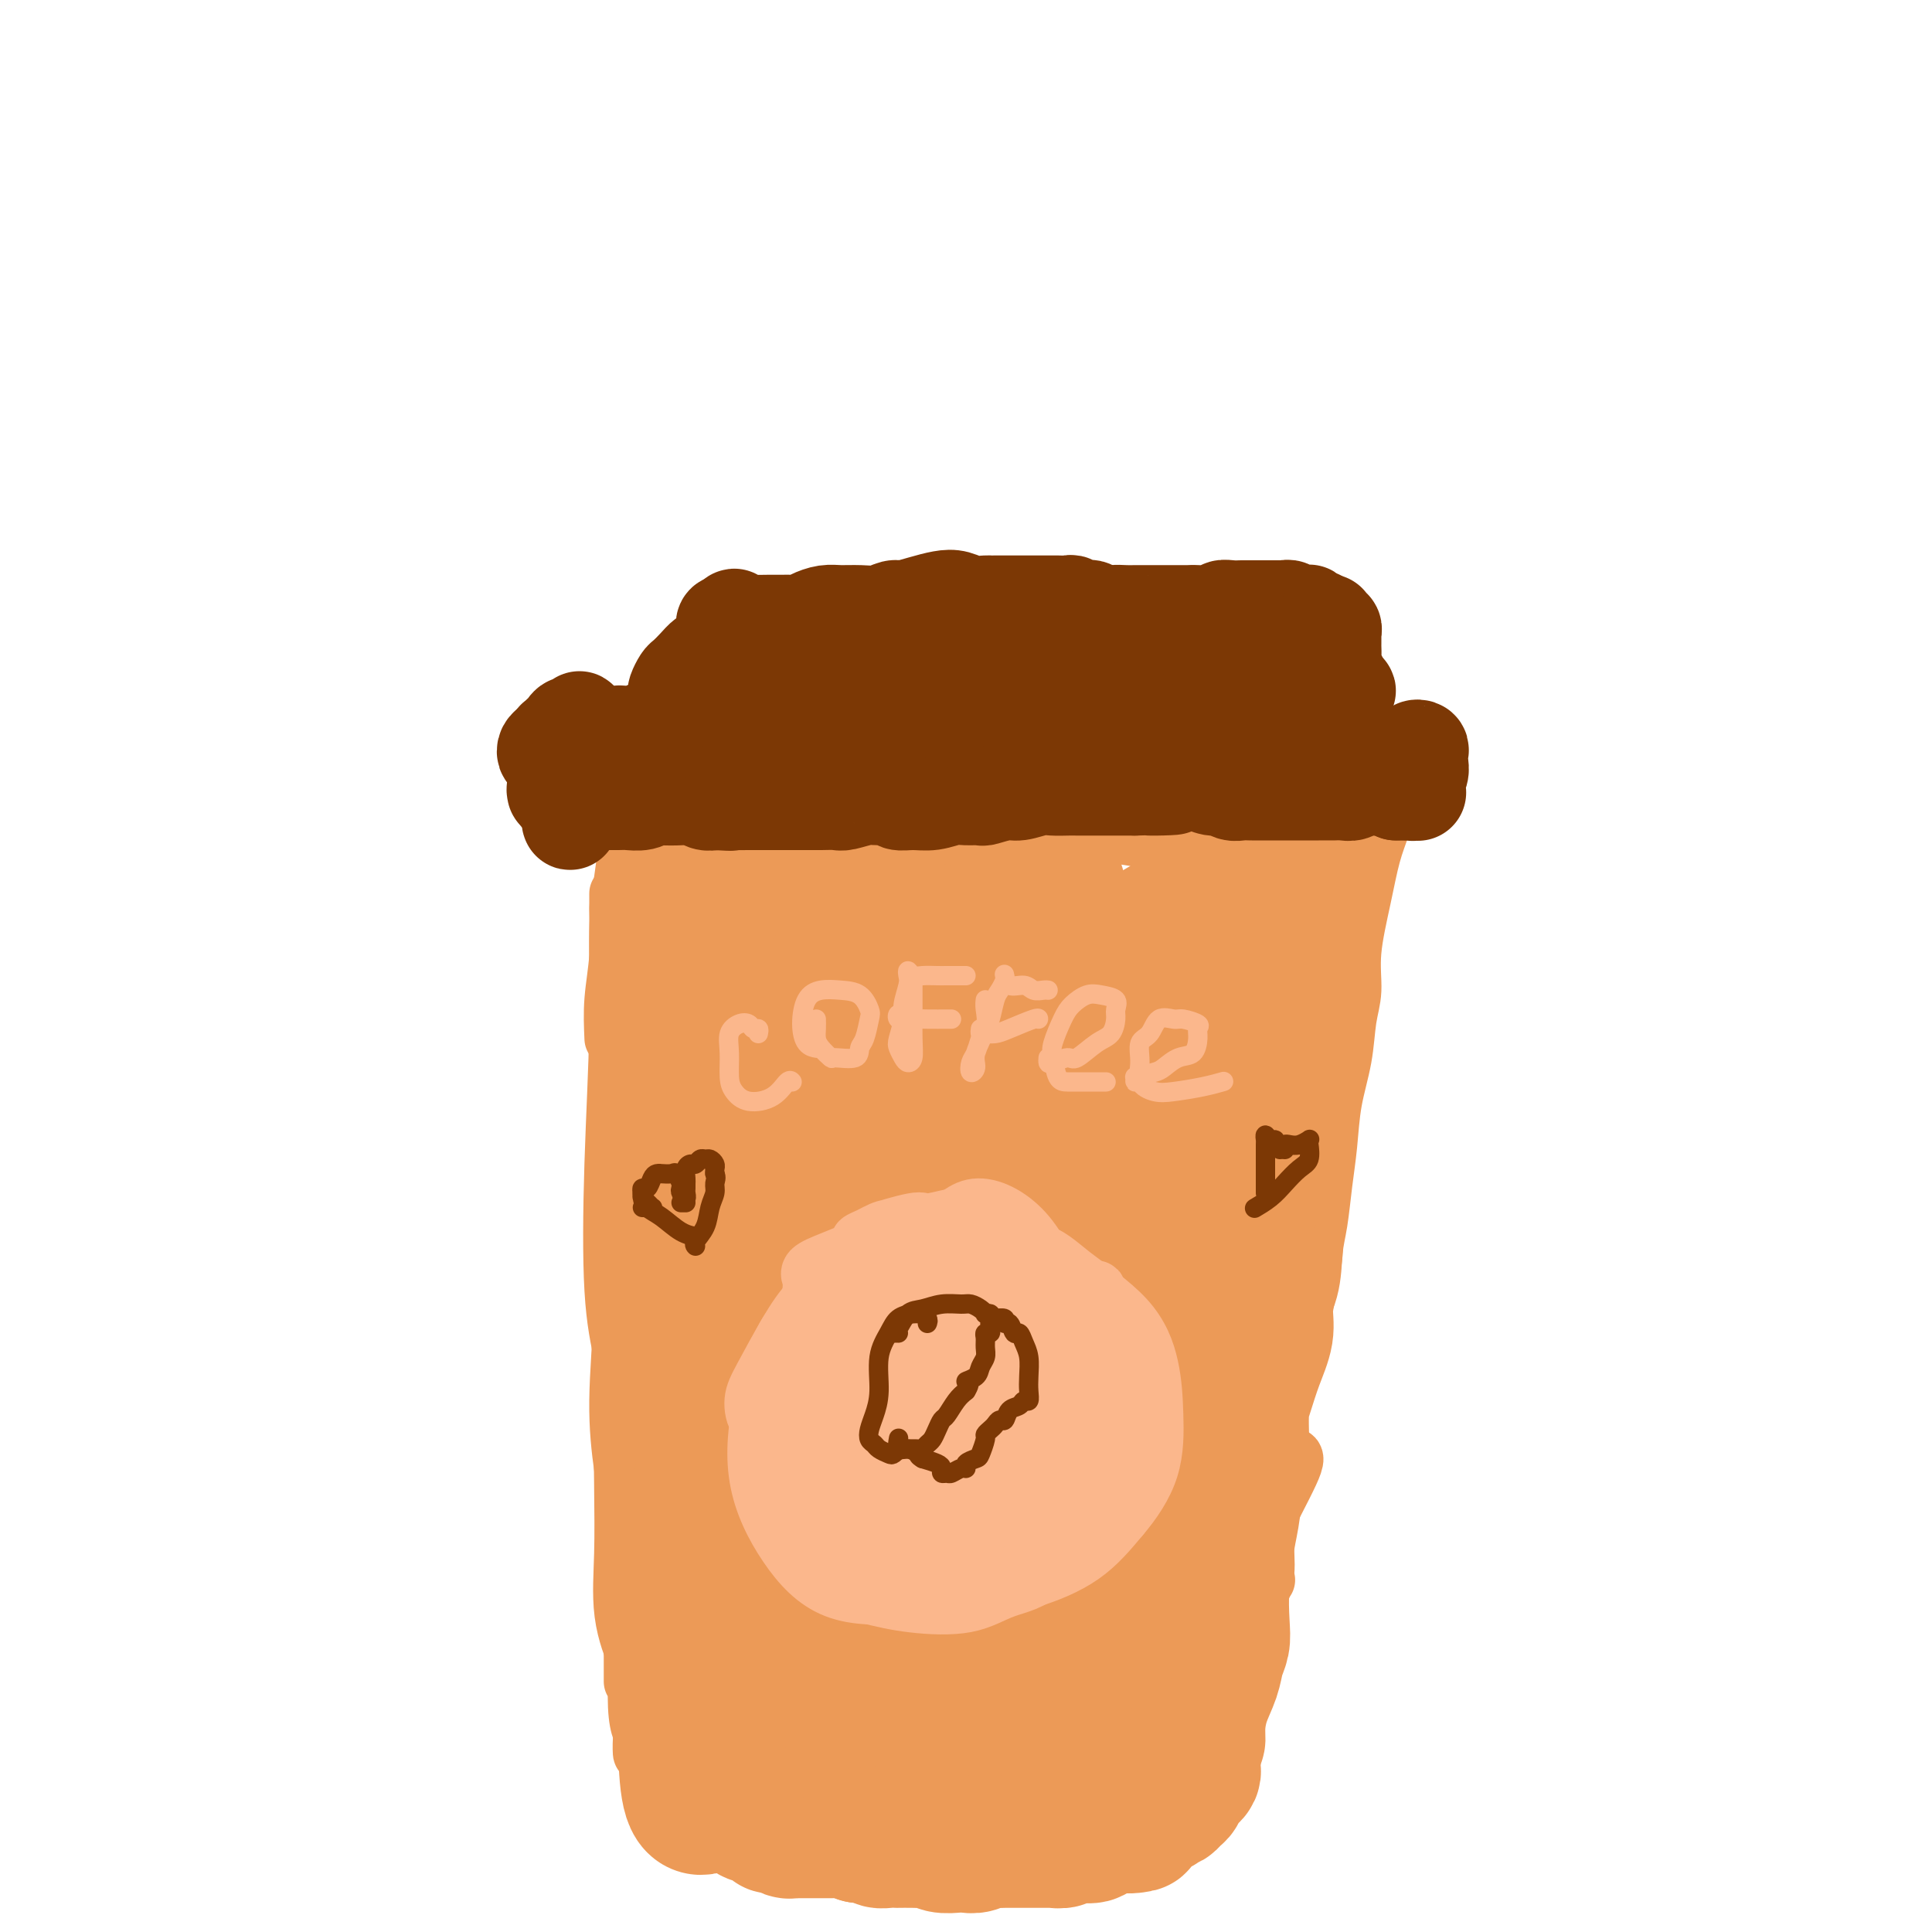 <svg viewBox='0 0 400 400' version='1.1' xmlns='http://www.w3.org/2000/svg' xmlns:xlink='http://www.w3.org/1999/xlink'><g fill='none' stroke='rgb(236,154,87)' stroke-width='12' stroke-linecap='round' stroke-linejoin='round'><path d='M130,211c0.113,-0.065 0.225,-0.130 0,-1c-0.225,-0.870 -0.789,-2.544 -1,-4c-0.211,-1.456 -0.071,-2.692 0,-4c0.071,-1.308 0.072,-2.688 0,-5c-0.072,-2.312 -0.215,-5.556 0,-8c0.215,-2.444 0.790,-4.086 1,-5c0.210,-0.914 0.056,-1.098 0,-1c-0.056,0.098 -0.015,0.479 0,1c0.015,0.521 0.004,1.181 0,3c-0.004,1.819 -0.001,4.797 0,8c0.001,3.203 -0.001,6.631 0,12c0.001,5.369 0.003,12.680 0,20c-0.003,7.320 -0.011,14.648 0,20c0.011,5.352 0.042,8.727 0,11c-0.042,2.273 -0.155,3.444 0,5c0.155,1.556 0.580,3.496 1,5c0.420,1.504 0.834,2.573 1,3c0.166,0.427 0.083,0.214 0,0'/><path d='M131,257c0.113,0.033 0.227,0.066 0,-1c-0.227,-1.066 -0.794,-3.231 -1,-6c-0.206,-2.769 -0.053,-6.143 0,-9c0.053,-2.857 0.004,-5.197 0,-9c-0.004,-3.803 0.037,-9.070 0,-13c-0.037,-3.930 -0.154,-6.524 0,-10c0.154,-3.476 0.577,-7.835 1,-11c0.423,-3.165 0.845,-5.134 1,-7c0.155,-1.866 0.041,-3.627 0,-5c-0.041,-1.373 -0.011,-2.358 0,-4c0.011,-1.642 0.004,-3.940 0,-6c-0.004,-2.060 -0.004,-3.882 0,-5c0.004,-1.118 0.012,-1.533 0,-2c-0.012,-0.467 -0.044,-0.985 0,-1c0.044,-0.015 0.166,0.475 0,1c-0.166,0.525 -0.618,1.087 -1,2c-0.382,0.913 -0.694,2.179 -1,4c-0.306,1.821 -0.605,4.198 -1,7c-0.395,2.802 -0.884,6.030 -1,11c-0.116,4.970 0.143,11.683 0,20c-0.143,8.317 -0.688,18.240 -1,28c-0.312,9.760 -0.391,19.358 0,26c0.391,6.642 1.254,10.330 2,14c0.746,3.670 1.377,7.323 2,11c0.623,3.677 1.239,7.377 2,10c0.761,2.623 1.666,4.168 2,5c0.334,0.832 0.095,0.952 0,1c-0.095,0.048 -0.048,0.024 0,0'/><path d='M127,215c-0.113,-2.585 -0.227,-5.171 0,-8c0.227,-2.829 0.793,-5.903 1,-9c0.207,-3.097 0.055,-6.218 0,-8c-0.055,-1.782 -0.015,-2.224 0,-3c0.015,-0.776 0.003,-1.886 0,-2c-0.003,-0.114 0.003,0.768 0,2c-0.003,1.232 -0.014,2.816 0,6c0.014,3.184 0.052,7.970 0,13c-0.052,5.030 -0.194,10.305 0,17c0.194,6.695 0.723,14.810 1,23c0.277,8.190 0.303,16.453 0,24c-0.303,7.547 -0.936,14.376 -1,20c-0.064,5.624 0.442,10.041 1,14c0.558,3.959 1.168,7.460 2,10c0.832,2.540 1.888,4.118 3,6c1.112,1.882 2.282,4.068 3,5c0.718,0.932 0.985,0.609 1,0c0.015,-0.609 -0.222,-1.503 -1,-3c-0.778,-1.497 -2.098,-3.598 -3,-6c-0.902,-2.402 -1.387,-5.104 -2,-8c-0.613,-2.896 -1.355,-5.987 -2,-9c-0.645,-3.013 -1.192,-5.947 -1,-10c0.192,-4.053 1.123,-9.223 2,-13c0.877,-3.777 1.699,-6.161 2,-8c0.301,-1.839 0.080,-3.132 0,-3c-0.080,0.132 -0.018,1.690 0,3c0.018,1.310 -0.009,2.373 0,5c0.009,2.627 0.054,6.817 0,11c-0.054,4.183 -0.207,8.357 0,13c0.207,4.643 0.773,9.755 1,14c0.227,4.245 0.113,7.622 0,11'/><path d='M134,322c0.167,10.088 0.083,6.806 0,6c-0.083,-0.806 -0.166,0.862 0,2c0.166,1.138 0.580,1.744 1,2c0.420,0.256 0.844,0.161 1,0c0.156,-0.161 0.042,-0.390 0,-1c-0.042,-0.610 -0.012,-1.603 0,-2c0.012,-0.397 0.006,-0.199 0,0'/><path d='M130,166c-0.303,-0.030 -0.606,-0.061 -1,0c-0.394,0.061 -0.878,0.213 -1,0c-0.122,-0.213 0.118,-0.790 0,-1c-0.118,-0.210 -0.594,-0.054 0,0c0.594,0.054 2.256,0.004 4,0c1.744,-0.004 3.569,0.037 6,0c2.431,-0.037 5.469,-0.154 9,0c3.531,0.154 7.556,0.577 11,1c3.444,0.423 6.309,0.845 9,1c2.691,0.155 5.209,0.041 8,0c2.791,-0.041 5.855,-0.011 8,0c2.145,0.011 3.369,0.003 5,0c1.631,-0.003 3.668,-0.001 5,0c1.332,0.001 1.959,-0.001 2,0c0.041,0.001 -0.503,0.003 -2,0c-1.497,-0.003 -3.946,-0.012 -6,0c-2.054,0.012 -3.714,0.044 -6,0c-2.286,-0.044 -5.197,-0.166 -8,0c-2.803,0.166 -5.497,0.619 -9,1c-3.503,0.381 -7.814,0.691 -11,1c-3.186,0.309 -5.246,0.619 -8,1c-2.754,0.381 -6.203,0.833 -8,1c-1.797,0.167 -1.942,0.048 -2,0c-0.058,-0.048 -0.029,-0.024 0,0'/><path d='M132,171c0.127,0.000 0.254,0.000 2,0c1.746,-0.000 5.112,-0.000 8,0c2.888,0.000 5.298,0.000 9,0c3.702,-0.000 8.696,-0.001 13,0c4.304,0.001 7.919,0.002 12,0c4.081,-0.002 8.630,-0.008 13,0c4.370,0.008 8.561,0.030 13,0c4.439,-0.030 9.124,-0.113 13,0c3.876,0.113 6.941,0.423 11,1c4.059,0.577 9.112,1.423 13,2c3.888,0.577 6.612,0.887 9,1c2.388,0.113 4.440,0.030 6,0c1.560,-0.030 2.628,-0.008 3,0c0.372,0.008 0.048,0.002 -1,0c-1.048,-0.002 -2.821,-0.001 -4,0c-1.179,0.001 -1.766,0.000 -2,0c-0.234,-0.000 -0.117,-0.000 0,0'/><path d='M162,168c-1.655,0.000 -3.311,0.000 -6,0c-2.689,-0.000 -6.412,-0.000 -9,0c-2.588,0.000 -4.040,0.001 -6,0c-1.960,-0.001 -4.429,-0.004 -6,0c-1.571,0.004 -2.246,0.015 -2,0c0.246,-0.015 1.411,-0.056 3,0c1.589,0.056 3.601,0.208 6,0c2.399,-0.208 5.184,-0.778 8,-1c2.816,-0.222 5.664,-0.098 9,0c3.336,0.098 7.160,0.169 12,0c4.840,-0.169 10.695,-0.577 16,-1c5.305,-0.423 10.060,-0.860 15,-1c4.940,-0.140 10.064,0.019 15,0c4.936,-0.019 9.686,-0.215 14,0c4.314,0.215 8.194,0.842 12,1c3.806,0.158 7.537,-0.154 11,0c3.463,0.154 6.657,0.773 10,1c3.343,0.227 6.836,0.061 9,0c2.164,-0.061 2.998,-0.016 4,0c1.002,0.016 2.170,0.004 2,0c-0.170,-0.004 -1.680,-0.001 -3,0c-1.320,0.001 -2.452,0.000 -5,0c-2.548,-0.000 -6.512,0.000 -10,0c-3.488,-0.000 -6.498,-0.001 -10,0c-3.502,0.001 -7.494,0.004 -11,0c-3.506,-0.004 -6.526,-0.015 -10,0c-3.474,0.015 -7.403,0.057 -11,0c-3.597,-0.057 -6.861,-0.211 -11,0c-4.139,0.211 -9.153,0.788 -13,1c-3.847,0.212 -6.528,0.061 -9,0c-2.472,-0.061 -4.736,-0.030 -7,0'/><path d='M179,168c-15.688,0.381 -5.909,0.834 -3,1c2.909,0.166 -1.051,0.044 -2,0c-0.949,-0.044 1.114,-0.012 3,0c1.886,0.012 3.597,0.003 5,0c1.403,-0.003 2.498,-0.001 5,0c2.502,0.001 6.409,0.000 10,0c3.591,-0.000 6.865,-0.000 11,0c4.135,0.000 9.132,-0.000 14,0c4.868,0.000 9.607,0.000 14,0c4.393,-0.000 8.439,-0.001 12,0c3.561,0.001 6.637,0.003 8,0c1.363,-0.003 1.012,-0.011 1,0c-0.012,0.011 0.316,0.040 -1,0c-1.316,-0.040 -4.274,-0.151 -8,0c-3.726,0.151 -8.218,0.563 -13,1c-4.782,0.437 -9.853,0.898 -15,1c-5.147,0.102 -10.369,-0.155 -14,0c-3.631,0.155 -5.672,0.721 -6,1c-0.328,0.279 1.056,0.271 4,0c2.944,-0.271 7.446,-0.804 12,-1c4.554,-0.196 9.158,-0.056 11,0c1.842,0.056 0.921,0.028 0,0'/><path d='M280,168c-0.105,-0.182 -0.211,-0.365 0,-1c0.211,-0.635 0.737,-1.724 1,-2c0.263,-0.276 0.261,0.259 0,1c-0.261,0.741 -0.781,1.688 -1,4c-0.219,2.312 -0.136,5.989 -1,10c-0.864,4.011 -2.676,8.357 -4,14c-1.324,5.643 -2.159,12.585 -3,18c-0.841,5.415 -1.688,9.304 -2,11c-0.312,1.696 -0.089,1.199 0,1c0.089,-0.199 0.045,-0.099 0,0'/><path d='M280,173c0.011,-0.778 0.021,-1.557 0,-2c-0.021,-0.443 -0.074,-0.552 0,0c0.074,0.552 0.275,1.763 0,4c-0.275,2.237 -1.026,5.498 -2,10c-0.974,4.502 -2.173,10.244 -3,17c-0.827,6.756 -1.283,14.524 -2,21c-0.717,6.476 -1.695,11.658 -2,16c-0.305,4.342 0.062,7.843 0,11c-0.062,3.157 -0.553,5.970 -1,8c-0.447,2.030 -0.851,3.277 -1,4c-0.149,0.723 -0.043,0.921 0,1c0.043,0.079 0.021,0.040 0,0'/><path d='M271,244c0.053,-2.023 0.105,-4.047 0,-7c-0.105,-2.953 -0.368,-6.836 0,-11c0.368,-4.164 1.367,-8.610 2,-13c0.633,-4.390 0.901,-8.726 2,-13c1.099,-4.274 3.030,-8.488 4,-11c0.970,-2.512 0.981,-3.324 1,-4c0.019,-0.676 0.047,-1.217 0,-1c-0.047,0.217 -0.169,1.192 -1,3c-0.831,1.808 -2.372,4.447 -3,8c-0.628,3.553 -0.344,8.018 -1,13c-0.656,4.982 -2.251,10.481 -3,16c-0.749,5.519 -0.653,11.060 -1,17c-0.347,5.940 -1.136,12.281 -2,18c-0.864,5.719 -1.801,10.816 -3,16c-1.199,5.184 -2.658,10.454 -4,15c-1.342,4.546 -2.566,8.367 -3,12c-0.434,3.633 -0.078,7.079 0,9c0.078,1.921 -0.124,2.319 0,3c0.124,0.681 0.573,1.645 1,2c0.427,0.355 0.832,0.101 1,0c0.168,-0.101 0.099,-0.048 0,-1c-0.099,-0.952 -0.228,-2.909 0,-5c0.228,-2.091 0.813,-4.316 1,-7c0.187,-2.684 -0.023,-5.829 0,-9c0.023,-3.171 0.278,-6.370 1,-10c0.722,-3.630 1.911,-7.693 3,-11c1.089,-3.307 2.079,-5.858 3,-8c0.921,-2.142 1.775,-3.875 2,-5c0.225,-1.125 -0.177,-1.642 0,-2c0.177,-0.358 0.932,-0.558 1,0c0.068,0.558 -0.552,1.874 -1,4c-0.448,2.126 -0.724,5.063 -1,8'/><path d='M270,270c-0.746,3.080 -2.110,5.781 -3,9c-0.890,3.219 -1.307,6.957 -2,11c-0.693,4.043 -1.664,8.391 -3,12c-1.336,3.609 -3.038,6.479 -4,10c-0.962,3.521 -1.186,7.692 -2,11c-0.814,3.308 -2.219,5.752 -3,8c-0.781,2.248 -0.937,4.299 -1,6c-0.063,1.701 -0.032,3.051 0,4c0.032,0.949 0.064,1.495 0,2c-0.064,0.505 -0.225,0.968 0,1c0.225,0.032 0.834,-0.368 1,-2c0.166,-1.632 -0.113,-4.496 0,-7c0.113,-2.504 0.619,-4.648 1,-7c0.381,-2.352 0.639,-4.910 1,-7c0.361,-2.090 0.826,-3.710 1,-5c0.174,-1.290 0.058,-2.250 0,-3c-0.058,-0.750 -0.057,-1.291 0,-1c0.057,0.291 0.170,1.413 0,3c-0.170,1.587 -0.623,3.637 -1,6c-0.377,2.363 -0.678,5.037 -1,8c-0.322,2.963 -0.664,6.214 -1,9c-0.336,2.786 -0.665,5.107 -1,7c-0.335,1.893 -0.676,3.357 -1,4c-0.324,0.643 -0.630,0.464 -1,0c-0.370,-0.464 -0.803,-1.213 -1,-3c-0.197,-1.787 -0.156,-4.613 0,-7c0.156,-2.387 0.429,-4.336 1,-6c0.571,-1.664 1.442,-3.044 2,-4c0.558,-0.956 0.804,-1.488 1,-1c0.196,0.488 0.342,1.997 0,4c-0.342,2.003 -1.171,4.502 -2,7'/><path d='M251,339c-0.491,3.014 -1.217,5.550 -2,8c-0.783,2.450 -1.621,4.814 -2,6c-0.379,1.186 -0.297,1.194 0,1c0.297,-0.194 0.811,-0.591 1,-1c0.189,-0.409 0.054,-0.831 0,-1c-0.054,-0.169 -0.027,-0.084 0,0'/><path d='M130,312c0.053,0.390 0.105,0.780 0,2c-0.105,1.220 -0.368,3.270 0,7c0.368,3.730 1.367,9.139 2,14c0.633,4.861 0.902,9.173 1,12c0.098,2.827 0.026,4.168 0,5c-0.026,0.832 -0.007,1.153 0,1c0.007,-0.153 0.003,-0.782 0,-2c-0.003,-1.218 -0.005,-3.027 0,-5c0.005,-1.973 0.016,-4.111 0,-6c-0.016,-1.889 -0.061,-3.529 0,-6c0.061,-2.471 0.227,-5.774 0,-9c-0.227,-3.226 -0.845,-6.376 -1,-9c-0.155,-2.624 0.155,-4.721 0,-6c-0.155,-1.279 -0.774,-1.739 -1,-2c-0.226,-0.261 -0.061,-0.321 0,1c0.061,1.321 0.016,4.025 0,7c-0.016,2.975 -0.004,6.222 0,10c0.004,3.778 0.001,8.085 0,12c-0.001,3.915 -0.001,7.436 0,9c0.001,1.564 0.003,1.171 0,1c-0.003,-0.171 -0.011,-0.121 0,-1c0.011,-0.879 0.041,-2.686 0,-5c-0.041,-2.314 -0.154,-5.136 0,-8c0.154,-2.864 0.574,-5.771 1,-8c0.426,-2.229 0.860,-3.779 1,-4c0.140,-0.221 -0.012,0.888 0,3c0.012,2.112 0.189,5.226 0,9c-0.189,3.774 -0.743,8.208 -1,12c-0.257,3.792 -0.216,6.940 0,9c0.216,2.060 0.608,3.030 1,4'/><path d='M133,359c0.036,7.702 -0.375,2.458 0,0c0.375,-2.458 1.536,-2.131 2,-2c0.464,0.131 0.232,0.065 0,0'/><path d='M142,368c-0.769,0.423 -1.538,0.847 -2,1c-0.462,0.153 -0.617,0.036 -1,0c-0.383,-0.036 -0.995,0.011 -1,0c-0.005,-0.011 0.595,-0.079 1,0c0.405,0.079 0.613,0.306 1,1c0.387,0.694 0.952,1.856 2,3c1.048,1.144 2.580,2.270 4,3c1.420,0.730 2.727,1.065 6,2c3.273,0.935 8.511,2.471 12,3c3.489,0.529 5.231,0.051 8,0c2.769,-0.051 6.567,0.326 9,0c2.433,-0.326 3.500,-1.355 5,-2c1.500,-0.645 3.433,-0.905 5,-1c1.567,-0.095 2.768,-0.025 4,0c1.232,0.025 2.494,0.005 3,0c0.506,-0.005 0.257,0.005 0,0c-0.257,-0.005 -0.522,-0.027 -1,0c-0.478,0.027 -1.168,0.102 -2,0c-0.832,-0.102 -1.807,-0.381 -3,0c-1.193,0.381 -2.603,1.421 -4,2c-1.397,0.579 -2.781,0.699 -4,1c-1.219,0.301 -2.274,0.785 -4,1c-1.726,0.215 -4.122,0.160 -7,0c-2.878,-0.160 -6.237,-0.427 -9,-1c-2.763,-0.573 -4.928,-1.453 -7,-2c-2.072,-0.547 -4.050,-0.760 -6,-1c-1.950,-0.240 -3.873,-0.508 -5,-1c-1.127,-0.492 -1.457,-1.209 -2,-2c-0.543,-0.791 -1.298,-1.654 -2,-2c-0.702,-0.346 -1.351,-0.173 -2,0'/><path d='M140,373c-5.277,-1.392 -1.969,-0.372 -1,0c0.969,0.372 -0.399,0.096 -1,0c-0.601,-0.096 -0.434,-0.011 0,0c0.434,0.011 1.134,-0.053 2,0c0.866,0.053 1.899,0.224 3,1c1.101,0.776 2.269,2.156 4,3c1.731,0.844 4.024,1.150 7,2c2.976,0.850 6.634,2.243 10,3c3.366,0.757 6.439,0.879 10,1c3.561,0.121 7.610,0.239 11,0c3.390,-0.239 6.122,-0.837 9,-1c2.878,-0.163 5.902,0.110 8,0c2.098,-0.110 3.269,-0.603 5,-1c1.731,-0.397 4.021,-0.699 6,-1c1.979,-0.301 3.646,-0.602 5,-1c1.354,-0.398 2.393,-0.892 3,-1c0.607,-0.108 0.782,0.171 1,0c0.218,-0.171 0.480,-0.794 1,-1c0.520,-0.206 1.298,0.003 1,0c-0.298,-0.003 -1.671,-0.218 -2,0c-0.329,0.218 0.385,0.867 0,1c-0.385,0.133 -1.869,-0.252 -3,0c-1.131,0.252 -1.908,1.139 -3,2c-1.092,0.861 -2.500,1.695 -4,2c-1.500,0.305 -3.093,0.082 -5,0c-1.907,-0.082 -4.129,-0.022 -6,0c-1.871,0.022 -3.392,0.006 -5,0c-1.608,-0.006 -3.304,-0.003 -5,0'/><path d='M191,382c-3.938,-0.182 -3.284,-0.636 -4,-1c-0.716,-0.364 -2.803,-0.637 -4,-1c-1.197,-0.363 -1.503,-0.815 -2,-1c-0.497,-0.185 -1.184,-0.102 -2,0c-0.816,0.102 -1.762,0.222 -2,0c-0.238,-0.222 0.230,-0.788 1,-1c0.770,-0.212 1.840,-0.071 3,0c1.160,0.071 2.408,0.072 4,0c1.592,-0.072 3.526,-0.216 6,0c2.474,0.216 5.487,0.791 8,1c2.513,0.209 4.525,0.052 7,0c2.475,-0.052 5.412,0.001 8,0c2.588,-0.001 4.829,-0.057 6,0c1.171,0.057 1.274,0.226 2,0c0.726,-0.226 2.074,-0.849 3,-1c0.926,-0.151 1.428,0.170 2,0c0.572,-0.170 1.214,-0.829 2,-1c0.786,-0.171 1.716,0.147 2,0c0.284,-0.147 -0.077,-0.760 0,-1c0.077,-0.240 0.594,-0.107 1,0c0.406,0.107 0.701,0.187 1,0c0.299,-0.187 0.601,-0.642 1,-1c0.399,-0.358 0.894,-0.618 1,-1c0.106,-0.382 -0.179,-0.887 0,-1c0.179,-0.113 0.821,0.166 1,0c0.179,-0.166 -0.107,-0.776 0,-1c0.107,-0.224 0.606,-0.060 1,0c0.394,0.060 0.684,0.017 1,0c0.316,-0.017 0.658,-0.009 1,0'/><path d='M239,372c3.163,-1.091 1.572,-0.319 1,0c-0.572,0.319 -0.123,0.186 0,0c0.123,-0.186 -0.079,-0.426 0,-1c0.079,-0.574 0.438,-1.481 1,-3c0.562,-1.519 1.328,-3.649 2,-6c0.672,-2.351 1.252,-4.922 2,-8c0.748,-3.078 1.665,-6.664 3,-10c1.335,-3.336 3.087,-6.421 4,-9c0.913,-2.579 0.988,-4.653 1,-6c0.012,-1.347 -0.038,-1.968 0,-2c0.038,-0.032 0.164,0.524 0,1c-0.164,0.476 -0.619,0.873 -1,2c-0.381,1.127 -0.687,2.985 -1,5c-0.313,2.015 -0.633,4.186 -1,6c-0.367,1.814 -0.781,3.271 -1,6c-0.219,2.729 -0.242,6.728 -1,10c-0.758,3.272 -2.252,5.815 -3,8c-0.748,2.185 -0.749,4.011 -1,5c-0.251,0.989 -0.753,1.141 -1,1c-0.247,-0.141 -0.240,-0.574 0,-1c0.240,-0.426 0.711,-0.844 1,-2c0.289,-1.156 0.395,-3.050 1,-5c0.605,-1.950 1.710,-3.955 3,-7c1.290,-3.045 2.766,-7.128 4,-11c1.234,-3.872 2.228,-7.533 3,-11c0.772,-3.467 1.323,-6.741 2,-9c0.677,-2.259 1.479,-3.503 2,-4c0.521,-0.497 0.760,-0.249 1,0'/><path d='M260,321c2.328,-7.043 0.147,-0.152 -1,4c-1.147,4.152 -1.262,5.564 -2,8c-0.738,2.436 -2.101,5.896 -3,9c-0.899,3.104 -1.336,5.851 -2,8c-0.664,2.149 -1.557,3.701 -2,4c-0.443,0.299 -0.437,-0.656 0,-2c0.437,-1.344 1.304,-3.076 2,-5c0.696,-1.924 1.223,-4.039 2,-7c0.777,-2.961 1.806,-6.767 3,-11c1.194,-4.233 2.553,-8.893 4,-13c1.447,-4.107 2.982,-7.662 4,-10c1.018,-2.338 1.519,-3.459 2,-4c0.481,-0.541 0.944,-0.504 1,0c0.056,0.504 -0.294,1.473 -1,3c-0.706,1.527 -1.769,3.613 -3,6c-1.231,2.387 -2.631,5.076 -4,9c-1.369,3.924 -2.706,9.084 -4,14c-1.294,4.916 -2.543,9.589 -3,13c-0.457,3.411 -0.122,5.559 0,7c0.122,1.441 0.031,2.174 0,2c-0.031,-0.174 -0.001,-1.255 0,-3c0.001,-1.745 -0.025,-4.154 0,-6c0.025,-1.846 0.102,-3.127 0,-5c-0.102,-1.873 -0.381,-4.337 0,-7c0.381,-2.663 1.423,-5.526 2,-9c0.577,-3.474 0.691,-7.560 1,-10c0.309,-2.440 0.814,-3.234 1,-4c0.186,-0.766 0.053,-1.505 0,-1c-0.053,0.505 -0.027,2.252 0,4'/><path d='M257,315c-0.012,1.265 -0.042,2.929 0,4c0.042,1.071 0.155,1.550 0,4c-0.155,2.450 -0.578,6.871 -1,10c-0.422,3.129 -0.842,4.966 -1,6c-0.158,1.034 -0.053,1.264 0,1c0.053,-0.264 0.053,-1.022 0,-2c-0.053,-0.978 -0.159,-2.174 0,-4c0.159,-1.826 0.585,-4.281 1,-7c0.415,-2.719 0.821,-5.701 1,-9c0.179,-3.299 0.132,-6.914 1,-11c0.868,-4.086 2.652,-8.642 4,-13c1.348,-4.358 2.260,-8.518 3,-13c0.740,-4.482 1.307,-9.287 2,-13c0.693,-3.713 1.513,-6.333 2,-9c0.487,-2.667 0.642,-5.382 1,-8c0.358,-2.618 0.919,-5.138 1,-8c0.081,-2.862 -0.318,-6.064 0,-9c0.318,-2.936 1.352,-5.606 2,-8c0.648,-2.394 0.909,-4.511 1,-6c0.091,-1.489 0.010,-2.349 0,-3c-0.010,-0.651 0.049,-1.094 0,-2c-0.049,-0.906 -0.207,-2.276 0,-4c0.207,-1.724 0.780,-3.802 1,-5c0.220,-1.198 0.086,-1.517 0,-2c-0.086,-0.483 -0.124,-1.130 0,-2c0.124,-0.870 0.412,-1.962 1,-3c0.588,-1.038 1.477,-2.021 2,-3c0.523,-0.979 0.679,-1.953 1,-3c0.321,-1.047 0.808,-2.167 1,-3c0.192,-0.833 0.090,-1.378 0,-2c-0.090,-0.622 -0.169,-1.321 0,-2c0.169,-0.679 0.584,-1.340 1,-2'/><path d='M281,184c0.925,-3.426 0.237,-2.991 0,-3c-0.237,-0.009 -0.022,-0.463 0,-1c0.022,-0.537 -0.148,-1.156 0,-2c0.148,-0.844 0.614,-1.913 1,-3c0.386,-1.087 0.694,-2.192 1,-3c0.306,-0.808 0.611,-1.319 1,-2c0.389,-0.681 0.861,-1.531 1,-2c0.139,-0.469 -0.054,-0.556 0,-1c0.054,-0.444 0.354,-1.244 1,-2c0.646,-0.756 1.638,-1.468 2,-2c0.362,-0.532 0.093,-0.882 0,-1c-0.093,-0.118 -0.010,-0.003 0,0c0.010,0.003 -0.052,-0.108 0,0c0.052,0.108 0.218,0.433 0,1c-0.218,0.567 -0.820,1.374 -1,2c-0.180,0.626 0.063,1.070 0,2c-0.063,0.930 -0.433,2.344 -1,4c-0.567,1.656 -1.332,3.553 -2,6c-0.668,2.447 -1.239,5.446 -2,9c-0.761,3.554 -1.713,7.665 -2,11c-0.287,3.335 0.092,5.895 0,8c-0.092,2.105 -0.655,3.757 -1,6c-0.345,2.243 -0.474,5.078 -1,8c-0.526,2.922 -1.451,5.930 -2,9c-0.549,3.070 -0.722,6.201 -1,9c-0.278,2.799 -0.660,5.267 -1,8c-0.340,2.733 -0.638,5.733 -1,8c-0.362,2.267 -0.790,3.803 -1,6c-0.210,2.197 -0.203,5.056 -1,8c-0.797,2.944 -2.399,5.972 -4,9'/><path d='M267,276c-3.638,19.184 -2.233,10.646 -2,9c0.233,-1.646 -0.707,3.602 -1,7c-0.293,3.398 0.060,4.948 0,7c-0.060,2.052 -0.534,4.606 -1,7c-0.466,2.394 -0.923,4.628 -1,7c-0.077,2.372 0.227,4.883 0,7c-0.227,2.117 -0.984,3.839 -1,5c-0.016,1.161 0.710,1.760 1,2c0.290,0.240 0.145,0.120 0,0'/></g>
<g fill='none' stroke='rgb(236,154,87)' stroke-width='28' stroke-linecap='round' stroke-linejoin='round'><path d='M184,341c-0.566,-0.135 -1.133,-0.270 -2,-1c-0.867,-0.730 -2.036,-2.055 -3,-5c-0.964,-2.945 -1.724,-7.511 -2,-14c-0.276,-6.489 -0.067,-14.903 0,-22c0.067,-7.097 -0.009,-12.877 1,-17c1.009,-4.123 3.103,-6.588 4,-6c0.897,0.588 0.596,4.230 0,9c-0.596,4.770 -1.488,10.668 -3,17c-1.512,6.332 -3.646,13.099 -5,20c-1.354,6.901 -1.930,13.937 -3,20c-1.070,6.063 -2.635,11.153 -4,14c-1.365,2.847 -2.532,3.452 -3,4c-0.468,0.548 -0.238,1.038 -1,-1c-0.762,-2.038 -2.517,-6.604 -3,-11c-0.483,-4.396 0.306,-8.624 1,-12c0.694,-3.376 1.291,-5.902 2,-7c0.709,-1.098 1.529,-0.767 2,1c0.471,1.767 0.594,4.972 1,8c0.406,3.028 1.094,5.881 1,9c-0.094,3.119 -0.971,6.504 -2,9c-1.029,2.496 -2.212,4.104 -4,5c-1.788,0.896 -4.182,1.081 -6,1c-1.818,-0.081 -3.059,-0.430 -4,-2c-0.941,-1.570 -1.583,-4.363 -2,-9c-0.417,-4.637 -0.609,-11.118 0,-16c0.609,-4.882 2.019,-8.163 4,-10c1.981,-1.837 4.534,-2.229 6,-2c1.466,0.229 1.846,1.078 2,3c0.154,1.922 0.083,4.917 0,8c-0.083,3.083 -0.176,6.253 -1,10c-0.824,3.747 -2.378,8.071 -4,12c-1.622,3.929 -3.311,7.465 -5,11'/><path d='M151,367c-2.359,5.149 -3.757,6.522 -5,7c-1.243,0.478 -2.331,0.059 -3,-2c-0.669,-2.059 -0.918,-5.760 -1,-10c-0.082,-4.240 0.004,-9.020 0,-13c-0.004,-3.980 -0.098,-7.159 0,-11c0.098,-3.841 0.387,-8.342 1,-13c0.613,-4.658 1.549,-9.473 2,-13c0.451,-3.527 0.416,-5.767 1,-8c0.584,-2.233 1.787,-4.460 2,-4c0.213,0.460 -0.563,3.606 -1,7c-0.437,3.394 -0.536,7.036 -1,11c-0.464,3.964 -1.295,8.249 -2,12c-0.705,3.751 -1.285,6.968 -2,9c-0.715,2.032 -1.564,2.878 -2,3c-0.436,0.122 -0.457,-0.481 -1,-2c-0.543,-1.519 -1.607,-3.955 -2,-7c-0.393,-3.045 -0.116,-6.700 0,-11c0.116,-4.300 0.069,-9.245 0,-15c-0.069,-5.755 -0.161,-12.321 0,-19c0.161,-6.679 0.576,-13.470 1,-20c0.424,-6.530 0.859,-12.800 1,-18c0.141,-5.200 -0.011,-9.330 0,-13c0.011,-3.670 0.184,-6.881 0,-9c-0.184,-2.119 -0.727,-3.148 -1,-4c-0.273,-0.852 -0.278,-1.529 0,-1c0.278,0.529 0.840,2.263 1,5c0.160,2.737 -0.081,6.476 0,11c0.081,4.524 0.483,9.833 1,17c0.517,7.167 1.148,16.190 2,25c0.852,8.810 1.926,17.405 3,26'/><path d='M145,307c1.309,15.204 1.080,11.714 1,11c-0.080,-0.714 -0.011,1.347 0,2c0.011,0.653 -0.037,-0.104 0,-2c0.037,-1.896 0.157,-4.933 0,-9c-0.157,-4.067 -0.591,-9.165 -1,-15c-0.409,-5.835 -0.793,-12.407 -1,-20c-0.207,-7.593 -0.236,-16.206 0,-24c0.236,-7.794 0.736,-14.770 1,-22c0.264,-7.230 0.290,-14.715 1,-21c0.710,-6.285 2.103,-11.372 3,-15c0.897,-3.628 1.298,-5.797 2,-7c0.702,-1.203 1.705,-1.439 2,-1c0.295,0.439 -0.116,1.552 0,3c0.116,1.448 0.761,3.231 1,5c0.239,1.769 0.073,3.523 0,6c-0.073,2.477 -0.054,5.677 0,9c0.054,3.323 0.143,6.769 0,10c-0.143,3.231 -0.519,6.247 -1,7c-0.481,0.753 -1.068,-0.757 -2,-2c-0.932,-1.243 -2.211,-2.218 -3,-4c-0.789,-1.782 -1.089,-4.372 -2,-7c-0.911,-2.628 -2.434,-5.295 -3,-9c-0.566,-3.705 -0.173,-8.448 0,-11c0.173,-2.552 0.128,-2.912 0,-3c-0.128,-0.088 -0.339,0.098 0,1c0.339,0.902 1.226,2.521 2,4c0.774,1.479 1.434,2.819 3,4c1.566,1.181 4.037,2.203 7,3c2.963,0.797 6.418,1.371 9,1c2.582,-0.371 4.291,-1.685 6,-3'/><path d='M170,198c3.071,-0.952 3.249,-2.330 4,-4c0.751,-1.670 2.074,-3.630 2,-5c-0.074,-1.370 -1.546,-2.148 -3,-3c-1.454,-0.852 -2.888,-1.777 -5,-2c-2.112,-0.223 -4.900,0.258 -8,1c-3.100,0.742 -6.512,1.747 -9,3c-2.488,1.253 -4.053,2.756 -5,4c-0.947,1.244 -1.276,2.230 0,3c1.276,0.770 4.156,1.325 8,1c3.844,-0.325 8.652,-1.531 14,-3c5.348,-1.469 11.237,-3.201 17,-4c5.763,-0.799 11.401,-0.665 16,-1c4.599,-0.335 8.160,-1.137 11,-2c2.840,-0.863 4.961,-1.785 6,-2c1.039,-0.215 0.996,0.279 1,0c0.004,-0.279 0.053,-1.330 -2,-2c-2.053,-0.670 -6.210,-0.958 -10,-1c-3.790,-0.042 -7.213,0.163 -12,1c-4.787,0.837 -10.936,2.305 -17,4c-6.064,1.695 -12.042,3.617 -16,5c-3.958,1.383 -5.896,2.227 -7,3c-1.104,0.773 -1.374,1.475 0,2c1.374,0.525 4.392,0.874 8,1c3.608,0.126 7.807,0.031 13,0c5.193,-0.031 11.381,0.003 18,0c6.619,-0.003 13.669,-0.043 20,0c6.331,0.043 11.942,0.169 17,0c5.058,-0.169 9.562,-0.633 14,-1c4.438,-0.367 8.810,-0.637 11,-1c2.190,-0.363 2.197,-0.818 2,-1c-0.197,-0.182 -0.599,-0.091 -1,0'/><path d='M257,194c13.952,-0.509 1.833,-0.283 -5,0c-6.833,0.283 -8.381,0.621 -12,1c-3.619,0.379 -9.310,0.797 -15,1c-5.690,0.203 -11.378,0.189 -17,1c-5.622,0.811 -11.177,2.446 -15,4c-3.823,1.554 -5.913,3.028 -7,4c-1.087,0.972 -1.171,1.442 1,2c2.171,0.558 6.598,1.203 11,1c4.402,-0.203 8.781,-1.253 14,-3c5.219,-1.747 11.279,-4.191 17,-7c5.721,-2.809 11.101,-5.985 16,-9c4.899,-3.015 9.315,-5.871 13,-9c3.685,-3.129 6.639,-6.530 8,-8c1.361,-1.470 1.129,-1.008 1,-1c-0.129,0.008 -0.155,-0.439 -2,0c-1.845,0.439 -5.507,1.765 -8,4c-2.493,2.235 -3.815,5.380 -6,8c-2.185,2.620 -5.234,4.715 -8,7c-2.766,2.285 -5.250,4.760 -6,6c-0.750,1.240 0.233,1.246 1,1c0.767,-0.246 1.319,-0.745 3,-2c1.681,-1.255 4.490,-3.267 7,-5c2.510,-1.733 4.721,-3.189 7,-5c2.279,-1.811 4.626,-3.978 6,-5c1.374,-1.022 1.774,-0.899 2,-1c0.226,-0.101 0.278,-0.426 0,1c-0.278,1.426 -0.887,4.603 -2,8c-1.113,3.397 -2.731,7.014 -4,11c-1.269,3.986 -2.188,8.342 -3,12c-0.812,3.658 -1.518,6.616 -2,8c-0.482,1.384 -0.741,1.192 -1,1'/><path d='M251,220c-1.244,6.162 0.648,1.566 2,-1c1.352,-2.566 2.166,-3.104 3,-5c0.834,-1.896 1.690,-5.150 3,-8c1.310,-2.850 3.074,-5.295 4,-7c0.926,-1.705 1.012,-2.670 1,-3c-0.012,-0.330 -0.123,-0.024 -1,2c-0.877,2.024 -2.521,5.765 -4,10c-1.479,4.235 -2.792,8.965 -4,16c-1.208,7.035 -2.311,16.374 -4,24c-1.689,7.626 -3.964,13.538 -6,19c-2.036,5.462 -3.834,10.472 -5,14c-1.166,3.528 -1.701,5.573 -2,5c-0.299,-0.573 -0.364,-3.763 0,-8c0.364,-4.237 1.156,-9.522 2,-15c0.844,-5.478 1.740,-11.151 3,-17c1.260,-5.849 2.885,-11.875 4,-15c1.115,-3.125 1.719,-3.349 2,-1c0.281,2.349 0.238,7.269 0,14c-0.238,6.731 -0.672,15.271 -2,24c-1.328,8.729 -3.548,17.645 -5,26c-1.452,8.355 -2.134,16.148 -3,23c-0.866,6.852 -1.917,12.763 -3,18c-1.083,5.237 -2.197,9.801 -3,12c-0.803,2.199 -1.293,2.032 -2,2c-0.707,-0.032 -1.631,0.072 -2,-2c-0.369,-2.072 -0.185,-6.320 0,-11c0.185,-4.680 0.369,-9.790 1,-15c0.631,-5.210 1.708,-10.518 3,-17c1.292,-6.482 2.798,-14.138 4,-19c1.202,-4.862 2.101,-6.931 3,-9'/><path d='M240,276c2.215,-7.191 2.753,-2.670 3,2c0.247,4.670 0.204,9.487 0,15c-0.204,5.513 -0.570,11.720 -1,18c-0.430,6.280 -0.926,12.632 -2,19c-1.074,6.368 -2.727,12.751 -4,18c-1.273,5.249 -2.167,9.362 -3,12c-0.833,2.638 -1.605,3.799 -2,4c-0.395,0.201 -0.415,-0.559 0,-2c0.415,-1.441 1.263,-3.562 2,-7c0.737,-3.438 1.362,-8.192 2,-12c0.638,-3.808 1.290,-6.671 2,-9c0.710,-2.329 1.478,-4.123 2,-5c0.522,-0.877 0.799,-0.835 1,0c0.201,0.835 0.327,2.464 0,5c-0.327,2.536 -1.107,5.981 -2,9c-0.893,3.019 -1.899,5.612 -3,8c-1.101,2.388 -2.299,4.569 -4,6c-1.701,1.431 -3.906,2.111 -6,3c-2.094,0.889 -4.076,1.986 -6,3c-1.924,1.014 -3.790,1.943 -6,3c-2.210,1.057 -4.764,2.240 -7,3c-2.236,0.760 -4.154,1.097 -6,1c-1.846,-0.097 -3.621,-0.628 -5,-1c-1.379,-0.372 -2.364,-0.586 -3,-1c-0.636,-0.414 -0.923,-1.029 -1,-1c-0.077,0.029 0.056,0.700 0,1c-0.056,0.300 -0.302,0.229 -1,0c-0.698,-0.229 -1.849,-0.614 -3,-1'/><path d='M187,367c-3.254,-0.565 -1.888,-0.976 -2,-1c-0.112,-0.024 -1.700,0.341 -3,1c-1.300,0.659 -2.311,1.614 -3,2c-0.689,0.386 -1.057,0.204 -2,0c-0.943,-0.204 -2.461,-0.431 -4,-1c-1.539,-0.569 -3.098,-1.481 -4,-2c-0.902,-0.519 -1.147,-0.646 -2,-1c-0.853,-0.354 -2.315,-0.936 -3,-1c-0.685,-0.064 -0.592,0.388 -1,0c-0.408,-0.388 -1.317,-1.617 -2,-2c-0.683,-0.383 -1.139,0.078 -2,0c-0.861,-0.078 -2.125,-0.696 -3,-1c-0.875,-0.304 -1.359,-0.293 -2,0c-0.641,0.293 -1.439,0.867 -2,1c-0.561,0.133 -0.885,-0.174 -1,0c-0.115,0.174 -0.020,0.831 0,1c0.020,0.169 -0.033,-0.148 0,0c0.033,0.148 0.152,0.761 0,1c-0.152,0.239 -0.577,0.106 -1,0c-0.423,-0.106 -0.845,-0.183 -1,0c-0.155,0.183 -0.041,0.627 0,1c0.041,0.373 0.011,0.673 0,1c-0.011,0.327 -0.003,0.679 0,1c0.003,0.321 0.001,0.612 0,1c-0.001,0.388 -0.000,0.874 0,1c0.000,0.126 0.000,-0.107 0,0c-0.000,0.107 -0.000,0.553 0,1'/><path d='M149,370c-0.368,0.885 -0.789,0.097 -1,0c-0.211,-0.097 -0.212,0.496 0,1c0.212,0.504 0.638,0.919 1,1c0.362,0.081 0.661,-0.171 1,0c0.339,0.171 0.717,0.767 1,1c0.283,0.233 0.470,0.105 1,0c0.530,-0.105 1.403,-0.187 2,0c0.597,0.187 0.919,0.641 1,1c0.081,0.359 -0.080,0.622 0,1c0.080,0.378 0.399,0.872 1,1c0.601,0.128 1.484,-0.110 2,0c0.516,0.110 0.667,0.569 1,1c0.333,0.431 0.850,0.833 1,1c0.150,0.167 -0.066,0.097 0,0c0.066,-0.097 0.413,-0.222 1,0c0.587,0.222 1.413,0.792 2,1c0.587,0.208 0.936,0.056 1,0c0.064,-0.056 -0.156,-0.015 0,0c0.156,0.015 0.689,0.004 1,0c0.311,-0.004 0.402,-0.001 1,0c0.598,0.001 1.704,0.000 2,0c0.296,-0.000 -0.216,0.000 0,0c0.216,-0.000 1.161,-0.001 2,0c0.839,0.001 1.573,0.003 2,0c0.427,-0.003 0.547,-0.011 1,0c0.453,0.011 1.237,0.041 2,0c0.763,-0.041 1.504,-0.155 2,0c0.496,0.155 0.748,0.577 1,1'/><path d='M178,380c2.436,0.171 1.025,0.098 1,0c-0.025,-0.098 1.336,-0.222 2,0c0.664,0.222 0.633,0.792 1,1c0.367,0.208 1.134,0.056 2,0c0.866,-0.056 1.832,-0.016 2,0c0.168,0.016 -0.462,0.008 0,0c0.462,-0.008 2.014,-0.016 3,0c0.986,0.016 1.405,0.057 2,0c0.595,-0.057 1.367,-0.210 2,0c0.633,0.210 1.128,0.785 2,1c0.872,0.215 2.120,0.072 3,0c0.880,-0.072 1.391,-0.072 2,0c0.609,0.072 1.317,0.215 2,0c0.683,-0.215 1.342,-0.790 2,-1c0.658,-0.210 1.317,-0.056 2,0c0.683,0.056 1.391,0.015 2,0c0.609,-0.015 1.118,-0.004 2,0c0.882,0.004 2.138,0.002 3,0c0.862,-0.002 1.330,-0.004 2,0c0.670,0.004 1.542,0.015 2,0c0.458,-0.015 0.502,-0.057 1,0c0.498,0.057 1.451,0.212 2,0c0.549,-0.212 0.694,-0.792 1,-1c0.306,-0.208 0.772,-0.046 1,0c0.228,0.046 0.217,-0.026 1,0c0.783,0.026 2.359,0.151 3,0c0.641,-0.151 0.347,-0.576 1,-1c0.653,-0.424 2.253,-0.845 3,-1c0.747,-0.155 0.642,-0.044 1,0c0.358,0.044 1.179,0.022 2,0'/><path d='M233,378c4.957,-0.576 1.849,-0.014 1,0c-0.849,0.014 0.560,-0.518 1,-1c0.440,-0.482 -0.088,-0.913 0,-1c0.088,-0.087 0.793,0.169 1,0c0.207,-0.169 -0.085,-0.763 0,-1c0.085,-0.237 0.548,-0.116 1,0c0.452,0.116 0.892,0.228 1,0c0.108,-0.228 -0.115,-0.797 0,-1c0.115,-0.203 0.570,-0.041 1,0c0.430,0.041 0.836,-0.041 1,0c0.164,0.041 0.085,0.204 0,0c-0.085,-0.204 -0.176,-0.776 0,-1c0.176,-0.224 0.621,-0.101 1,0c0.379,0.101 0.694,0.181 1,0c0.306,-0.181 0.603,-0.622 1,-1c0.397,-0.378 0.894,-0.693 1,-1c0.106,-0.307 -0.178,-0.607 0,-1c0.178,-0.393 0.818,-0.879 1,-1c0.182,-0.121 -0.095,0.122 0,0c0.095,-0.122 0.561,-0.610 1,-1c0.439,-0.390 0.850,-0.682 1,-1c0.150,-0.318 0.040,-0.663 0,-1c-0.040,-0.337 -0.011,-0.668 0,-1c0.011,-0.332 0.003,-0.666 0,-1c-0.003,-0.334 -0.001,-0.667 0,-1c0.001,-0.333 0.000,-0.667 0,-1'/><path d='M247,362c0.854,-1.881 0.988,-1.585 1,-2c0.012,-0.415 -0.098,-1.542 0,-3c0.098,-1.458 0.405,-3.247 1,-5c0.595,-1.753 1.479,-3.470 2,-5c0.521,-1.530 0.680,-2.873 1,-4c0.320,-1.127 0.803,-2.040 1,-3c0.197,-0.960 0.108,-1.969 0,-4c-0.108,-2.031 -0.237,-5.084 0,-7c0.237,-1.916 0.838,-2.693 1,-4c0.162,-1.307 -0.115,-3.143 0,-5c0.115,-1.857 0.622,-3.734 1,-6c0.378,-2.266 0.629,-4.922 1,-7c0.371,-2.078 0.864,-3.577 1,-6c0.136,-2.423 -0.083,-5.770 0,-8c0.083,-2.230 0.470,-3.343 1,-5c0.530,-1.657 1.204,-3.857 2,-6c0.796,-2.143 1.716,-4.229 2,-6c0.284,-1.771 -0.068,-3.226 0,-5c0.068,-1.774 0.554,-3.866 1,-6c0.446,-2.134 0.851,-4.309 1,-6c0.149,-1.691 0.043,-2.897 0,-4c-0.043,-1.103 -0.022,-2.104 0,-3c0.022,-0.896 0.044,-1.686 0,-3c-0.044,-1.314 -0.155,-3.153 0,-5c0.155,-1.847 0.578,-3.703 1,-5c0.422,-1.297 0.845,-2.036 1,-3c0.155,-0.964 0.041,-2.153 0,-3c-0.041,-0.847 -0.011,-1.351 0,-2c0.011,-0.649 0.003,-1.444 0,-2c-0.003,-0.556 -0.001,-0.873 0,-1c0.001,-0.127 0.000,-0.063 0,0'/><path d='M266,228c1.753,-17.403 -0.366,-4.912 -1,0c-0.634,4.912 0.217,2.243 0,2c-0.217,-0.243 -1.502,1.940 -2,4c-0.498,2.060 -0.209,3.999 -1,7c-0.791,3.001 -2.661,7.066 -4,12c-1.339,4.934 -2.147,10.737 -3,17c-0.853,6.263 -1.751,12.985 -3,18c-1.249,5.015 -2.849,8.323 -4,12c-1.151,3.677 -1.853,7.724 -3,11c-1.147,3.276 -2.737,5.781 -4,9c-1.263,3.219 -2.197,7.151 -3,10c-0.803,2.849 -1.475,4.614 -2,5c-0.525,0.386 -0.905,-0.606 -1,-3c-0.095,-2.394 0.093,-6.191 0,-11c-0.093,-4.809 -0.467,-10.631 0,-18c0.467,-7.369 1.775,-16.286 3,-27c1.225,-10.714 2.367,-23.224 4,-33c1.633,-9.776 3.758,-16.817 5,-22c1.242,-5.183 1.600,-8.508 2,-11c0.400,-2.492 0.841,-4.152 0,-4c-0.841,0.152 -2.963,2.115 -5,5c-2.037,2.885 -3.989,6.692 -6,13c-2.011,6.308 -4.080,15.118 -7,25c-2.920,9.882 -6.691,20.837 -9,33c-2.309,12.163 -3.155,25.535 -5,37c-1.845,11.465 -4.691,21.021 -7,28c-2.309,6.979 -4.083,11.379 -5,14c-0.917,2.621 -0.976,3.463 -1,2c-0.024,-1.463 -0.012,-5.232 0,-9'/><path d='M204,354c-0.188,-4.491 -0.158,-12.218 1,-21c1.158,-8.782 3.445,-18.617 6,-30c2.555,-11.383 5.379,-24.312 8,-35c2.621,-10.688 5.039,-19.133 8,-27c2.961,-7.867 6.465,-15.157 8,-21c1.535,-5.843 1.103,-10.241 1,-12c-0.103,-1.759 0.124,-0.879 -1,1c-1.124,1.879 -3.599,4.756 -7,10c-3.401,5.244 -7.726,12.856 -11,22c-3.274,9.144 -5.496,19.819 -8,32c-2.504,12.181 -5.291,25.867 -7,36c-1.709,10.133 -2.339,16.712 -3,21c-0.661,4.288 -1.353,6.283 -2,7c-0.647,0.717 -1.248,0.155 -1,-2c0.248,-2.155 1.344,-5.902 2,-12c0.656,-6.098 0.871,-14.546 2,-24c1.129,-9.454 3.173,-19.914 6,-32c2.827,-12.086 6.439,-25.797 9,-35c2.561,-9.203 4.072,-13.897 5,-17c0.928,-3.103 1.274,-4.616 1,-4c-0.274,0.616 -1.168,3.362 -3,8c-1.832,4.638 -4.604,11.170 -8,20c-3.396,8.830 -7.417,19.958 -10,33c-2.583,13.042 -3.727,27.998 -5,40c-1.273,12.002 -2.675,21.052 -4,26c-1.325,4.948 -2.573,5.796 -3,6c-0.427,0.204 -0.031,-0.235 0,-2c0.031,-1.765 -0.301,-4.854 0,-10c0.301,-5.146 1.235,-12.347 2,-21c0.765,-8.653 1.361,-18.758 3,-30c1.639,-11.242 4.319,-23.621 7,-36'/><path d='M200,245c1.791,-10.907 2.769,-20.176 4,-26c1.231,-5.824 2.716,-8.203 3,-9c0.284,-0.797 -0.634,-0.013 -2,3c-1.366,3.013 -3.182,8.254 -5,15c-1.818,6.746 -3.638,14.995 -6,24c-2.362,9.005 -5.264,18.764 -7,28c-1.736,9.236 -2.305,17.948 -3,24c-0.695,6.052 -1.517,9.445 -2,11c-0.483,1.555 -0.627,1.274 -1,-1c-0.373,-2.274 -0.976,-6.541 -1,-13c-0.024,-6.459 0.532,-15.112 1,-25c0.468,-9.888 0.847,-21.012 2,-32c1.153,-10.988 3.079,-21.840 5,-30c1.921,-8.160 3.838,-13.629 5,-17c1.162,-3.371 1.570,-4.644 1,-4c-0.570,0.644 -2.117,3.206 -4,9c-1.883,5.794 -4.100,14.821 -6,25c-1.900,10.179 -3.482,21.508 -5,33c-1.518,11.492 -2.970,23.145 -5,31c-2.030,7.855 -4.637,11.913 -6,14c-1.363,2.087 -1.482,2.204 -2,2c-0.518,-0.204 -1.436,-0.730 -2,-4c-0.564,-3.270 -0.775,-9.285 -1,-16c-0.225,-6.715 -0.464,-14.131 0,-23c0.464,-8.869 1.629,-19.190 3,-28c1.371,-8.810 2.946,-16.107 4,-22c1.054,-5.893 1.586,-10.380 2,-12c0.414,-1.620 0.709,-0.372 0,3c-0.709,3.372 -2.422,8.869 -4,16c-1.578,7.131 -3.022,15.894 -4,25c-0.978,9.106 -1.489,18.553 -2,28'/><path d='M162,274c-2.315,14.986 -3.103,16.452 -4,18c-0.897,1.548 -1.903,3.178 -3,4c-1.097,0.822 -2.284,0.835 -3,-2c-0.716,-2.835 -0.962,-8.518 -1,-15c-0.038,-6.482 0.131,-13.764 1,-22c0.869,-8.236 2.437,-17.426 4,-24c1.563,-6.574 3.122,-10.531 4,-12c0.878,-1.469 1.074,-0.448 1,1c-0.074,1.448 -0.420,3.323 -1,8c-0.580,4.677 -1.395,12.154 -2,20c-0.605,7.846 -0.999,16.060 -1,21c-0.001,4.940 0.392,6.605 1,7c0.608,0.395 1.431,-0.482 2,-1c0.569,-0.518 0.884,-0.678 1,-1c0.116,-0.322 0.033,-0.806 0,-1c-0.033,-0.194 -0.017,-0.097 0,0'/></g>
<g fill='none' stroke='rgb(124,56,5)' stroke-width='20' stroke-linecap='round' stroke-linejoin='round'><path d='M115,153c-0.081,-0.031 -0.161,-0.061 0,0c0.161,0.061 0.565,0.214 1,1c0.435,0.786 0.902,2.205 1,4c0.098,1.795 -0.174,3.966 0,6c0.174,2.034 0.792,3.932 1,5c0.208,1.068 0.005,1.308 0,1c-0.005,-0.308 0.188,-1.164 0,-2c-0.188,-0.836 -0.758,-1.654 -1,-3c-0.242,-1.346 -0.156,-3.221 0,-5c0.156,-1.779 0.381,-3.463 1,-5c0.619,-1.537 1.631,-2.927 2,-4c0.369,-1.073 0.095,-1.827 0,-2c-0.095,-0.173 -0.011,0.236 0,1c0.011,0.764 -0.049,1.883 0,3c0.049,1.117 0.209,2.232 0,3c-0.209,0.768 -0.788,1.190 -1,2c-0.212,0.810 -0.057,2.007 0,2c0.057,-0.007 0.016,-1.220 0,-2c-0.016,-0.780 -0.007,-1.128 0,-2c0.007,-0.872 0.013,-2.269 0,-3c-0.013,-0.731 -0.045,-0.795 0,-1c0.045,-0.205 0.167,-0.549 0,-1c-0.167,-0.451 -0.622,-1.007 -1,-1c-0.378,0.007 -0.679,0.579 -1,1c-0.321,0.421 -0.663,0.692 -1,1c-0.337,0.308 -0.668,0.654 -1,1'/><path d='M115,153c-0.419,0.415 0.034,-0.046 0,0c-0.034,0.046 -0.556,0.601 -1,1c-0.444,0.399 -0.811,0.642 -1,1c-0.189,0.358 -0.201,0.831 0,1c0.201,0.169 0.615,0.033 1,0c0.385,-0.033 0.740,0.037 1,0c0.260,-0.037 0.425,-0.182 1,0c0.575,0.182 1.559,0.690 3,1c1.441,0.310 3.340,0.420 5,1c1.660,0.580 3.083,1.630 5,2c1.917,0.370 4.329,0.061 7,0c2.671,-0.061 5.600,0.125 8,0c2.400,-0.125 4.271,-0.560 6,-1c1.729,-0.440 3.314,-0.886 5,-1c1.686,-0.114 3.471,0.102 5,0c1.529,-0.102 2.803,-0.522 4,-1c1.197,-0.478 2.318,-1.014 3,-1c0.682,0.014 0.923,0.578 1,1c0.077,0.422 -0.012,0.701 0,1c0.012,0.299 0.125,0.619 0,1c-0.125,0.381 -0.489,0.823 -1,1c-0.511,0.177 -1.168,0.089 -2,0c-0.832,-0.089 -1.839,-0.178 -3,0c-1.161,0.178 -2.474,0.622 -4,1c-1.526,0.378 -3.263,0.689 -5,1'/><path d='M153,162c-3.454,0.464 -4.590,0.124 -6,0c-1.410,-0.124 -3.095,-0.033 -5,0c-1.905,0.033 -4.029,0.009 -6,0c-1.971,-0.009 -3.787,-0.002 -5,0c-1.213,0.002 -1.823,-0.000 -3,0c-1.177,0.000 -2.922,0.003 -4,0c-1.078,-0.003 -1.490,-0.011 -2,0c-0.510,0.011 -1.118,0.040 -2,0c-0.882,-0.040 -2.037,-0.150 -3,0c-0.963,0.150 -1.733,0.561 -2,1c-0.267,0.439 -0.030,0.906 0,1c0.030,0.094 -0.146,-0.185 0,0c0.146,0.185 0.616,0.834 1,1c0.384,0.166 0.684,-0.152 1,0c0.316,0.152 0.649,0.773 1,1c0.351,0.227 0.721,0.061 1,0c0.279,-0.061 0.468,-0.017 1,0c0.532,0.017 1.406,0.005 2,0c0.594,-0.005 0.908,-0.005 2,0c1.092,0.005 2.962,0.015 4,0c1.038,-0.015 1.243,-0.056 2,0c0.757,0.056 2.065,0.210 3,0c0.935,-0.210 1.496,-0.785 2,-1c0.504,-0.215 0.950,-0.072 2,0c1.050,0.072 2.704,0.071 4,0c1.296,-0.071 2.233,-0.211 3,0c0.767,0.211 1.362,0.775 2,1c0.638,0.225 1.319,0.113 2,0'/><path d='M148,166c5.474,0.309 2.658,0.083 2,0c-0.658,-0.083 0.842,-0.022 2,0c1.158,0.022 1.973,0.006 3,0c1.027,-0.006 2.267,-0.002 3,0c0.733,0.002 0.958,0.001 2,0c1.042,-0.001 2.902,-0.000 4,0c1.098,0.000 1.433,0.001 2,0c0.567,-0.001 1.366,-0.004 2,0c0.634,0.004 1.103,0.015 2,0c0.897,-0.015 2.223,-0.058 3,0c0.777,0.058 1.005,0.215 2,0c0.995,-0.215 2.758,-0.804 4,-1c1.242,-0.196 1.962,0.001 3,0c1.038,-0.001 2.392,-0.200 3,0c0.608,0.200 0.469,0.800 1,1c0.531,0.200 1.733,0.001 3,0c1.267,-0.001 2.599,0.197 4,0c1.401,-0.197 2.872,-0.789 4,-1c1.128,-0.211 1.914,-0.041 3,0c1.086,0.041 2.472,-0.045 3,0c0.528,0.045 0.199,0.222 1,0c0.801,-0.222 2.732,-0.844 4,-1c1.268,-0.156 1.872,0.154 3,0c1.128,-0.154 2.779,-0.773 4,-1c1.221,-0.227 2.010,-0.061 3,0c0.990,0.061 2.180,0.016 3,0c0.820,-0.016 1.269,-0.004 2,0c0.731,0.004 1.742,0.001 3,0c1.258,-0.001 2.762,-0.000 4,0c1.238,0.000 2.211,0.000 3,0c0.789,-0.000 1.395,-0.000 2,0'/><path d='M235,163c14.075,-0.404 5.762,0.087 3,0c-2.762,-0.087 0.026,-0.751 2,-1c1.974,-0.249 3.134,-0.082 4,0c0.866,0.082 1.439,0.078 2,0c0.561,-0.078 1.109,-0.231 2,0c0.891,0.231 2.124,0.847 3,1c0.876,0.153 1.393,-0.155 2,0c0.607,0.155 1.304,0.774 2,1c0.696,0.226 1.393,0.061 2,0c0.607,-0.061 1.125,-0.016 2,0c0.875,0.016 2.107,0.004 3,0c0.893,-0.004 1.446,-0.001 2,0c0.554,0.001 1.108,0.000 2,0c0.892,-0.000 2.122,-0.000 3,0c0.878,0.000 1.404,-0.000 2,0c0.596,0.000 1.262,0.001 2,0c0.738,-0.001 1.548,-0.004 2,0c0.452,0.004 0.544,0.015 1,0c0.456,-0.015 1.274,-0.057 2,0c0.726,0.057 1.360,0.211 2,0c0.640,-0.211 1.284,-0.789 2,-1c0.716,-0.211 1.502,-0.056 2,0c0.498,0.056 0.707,0.014 1,0c0.293,-0.014 0.670,-0.001 1,0c0.330,0.001 0.614,-0.010 1,0c0.386,0.010 0.873,0.041 1,0c0.127,-0.041 -0.107,-0.155 0,0c0.107,0.155 0.553,0.577 1,1'/><path d='M289,164c8.532,0.153 2.860,0.037 1,0c-1.860,-0.037 0.090,0.005 1,0c0.910,-0.005 0.780,-0.058 1,0c0.220,0.058 0.790,0.227 1,0c0.210,-0.227 0.060,-0.852 0,-1c-0.060,-0.148 -0.030,0.179 0,0c0.030,-0.179 0.060,-0.864 0,-1c-0.060,-0.136 -0.211,0.275 0,0c0.211,-0.275 0.785,-1.238 1,-2c0.215,-0.762 0.071,-1.325 0,-2c-0.071,-0.675 -0.071,-1.464 0,-2c0.071,-0.536 0.212,-0.819 0,-1c-0.212,-0.181 -0.778,-0.260 -1,0c-0.222,0.260 -0.101,0.858 0,1c0.101,0.142 0.182,-0.172 0,0c-0.182,0.172 -0.625,0.831 -1,1c-0.375,0.169 -0.681,-0.151 -1,0c-0.319,0.151 -0.651,0.772 -1,1c-0.349,0.228 -0.715,0.061 -1,0c-0.285,-0.061 -0.488,-0.017 -1,0c-0.512,0.017 -1.333,0.008 -2,0c-0.667,-0.008 -1.179,-0.016 -2,0c-0.821,0.016 -1.952,0.056 -3,0c-1.048,-0.056 -2.013,-0.207 -3,0c-0.987,0.207 -1.996,0.774 -3,1c-1.004,0.226 -2.002,0.113 -3,0'/><path d='M272,159c-3.714,0.464 -1.997,0.124 -2,0c-0.003,-0.124 -1.724,-0.033 -3,0c-1.276,0.033 -2.108,0.009 -3,0c-0.892,-0.009 -1.846,-0.002 -3,0c-1.154,0.002 -2.510,0.001 -4,0c-1.490,-0.001 -3.116,-0.000 -4,0c-0.884,0.000 -1.028,0.000 -2,0c-0.972,-0.000 -2.774,-0.000 -4,0c-1.226,0.000 -1.876,0.001 -3,0c-1.124,-0.001 -2.723,-0.004 -4,0c-1.277,0.004 -2.232,0.015 -3,0c-0.768,-0.015 -1.349,-0.057 -2,0c-0.651,0.057 -1.371,0.212 -2,0c-0.629,-0.212 -1.165,-0.793 -2,-1c-0.835,-0.207 -1.967,-0.041 -3,0c-1.033,0.041 -1.967,-0.043 -3,0c-1.033,0.043 -2.166,0.211 -3,0c-0.834,-0.211 -1.368,-0.803 -2,-1c-0.632,-0.197 -1.363,-0.000 -2,0c-0.637,0.000 -1.182,-0.196 -2,0c-0.818,0.196 -1.910,0.785 -3,1c-1.090,0.215 -2.179,0.058 -3,0c-0.821,-0.058 -1.376,-0.015 -2,0c-0.624,0.015 -1.318,0.004 -2,0c-0.682,-0.004 -1.352,-0.001 -2,0c-0.648,0.001 -1.275,0.000 -2,0c-0.725,-0.000 -1.548,-0.000 -2,0c-0.452,0.000 -0.534,0.000 -1,0c-0.466,-0.000 -1.318,-0.000 -2,0c-0.682,0.000 -1.195,0.000 -2,0c-0.805,-0.000 -1.903,-0.000 -3,0'/><path d='M192,158c-12.657,-0.155 -4.298,-0.041 -2,0c2.298,0.041 -1.463,0.011 -3,0c-1.537,-0.011 -0.849,-0.003 -1,0c-0.151,0.003 -1.142,0.001 -2,0c-0.858,-0.001 -1.585,-0.000 -2,0c-0.415,0.000 -0.519,0.000 -1,0c-0.481,-0.000 -1.340,-0.000 -2,0c-0.660,0.000 -1.121,0.000 -2,0c-0.879,-0.000 -2.176,-0.000 -3,0c-0.824,0.000 -1.177,0.000 -2,0c-0.823,-0.000 -2.118,-0.000 -3,0c-0.882,0.000 -1.353,0.000 -2,0c-0.647,-0.000 -1.472,-0.001 -2,0c-0.528,0.001 -0.761,0.004 -1,0c-0.239,-0.004 -0.486,-0.014 -1,0c-0.514,0.014 -1.296,0.053 -2,0c-0.704,-0.053 -1.329,-0.196 -2,0c-0.671,0.196 -1.387,0.732 -2,1c-0.613,0.268 -1.124,0.268 -2,0c-0.876,-0.268 -2.117,-0.804 -3,-1c-0.883,-0.196 -1.406,-0.051 -2,0c-0.594,0.051 -1.258,0.010 -2,0c-0.742,-0.010 -1.564,0.013 -2,0c-0.436,-0.013 -0.488,-0.060 -1,0c-0.512,0.060 -1.484,0.227 -2,0c-0.516,-0.227 -0.576,-0.849 -1,-1c-0.424,-0.151 -1.213,0.170 -2,0c-0.787,-0.170 -1.572,-0.829 -2,-1c-0.428,-0.171 -0.500,0.146 -1,0c-0.500,-0.146 -1.429,-0.756 -2,-1c-0.571,-0.244 -0.786,-0.122 -1,0'/><path d='M134,155c-3.737,-0.862 -1.580,-1.015 -1,-1c0.580,0.015 -0.418,0.200 -1,0c-0.582,-0.200 -0.748,-0.785 -1,-1c-0.252,-0.215 -0.590,-0.062 -1,0c-0.410,0.062 -0.891,0.031 -1,0c-0.109,-0.031 0.155,-0.061 0,0c-0.155,0.061 -0.729,0.213 -1,0c-0.271,-0.213 -0.239,-0.793 0,-1c0.239,-0.207 0.686,-0.042 1,0c0.314,0.042 0.496,-0.040 1,0c0.504,0.040 1.331,0.203 2,0c0.669,-0.203 1.181,-0.772 2,-1c0.819,-0.228 1.944,-0.113 3,0c1.056,0.113 2.041,0.225 3,0c0.959,-0.225 1.892,-0.789 3,-1c1.108,-0.211 2.392,-0.071 3,0c0.608,0.071 0.541,0.071 1,0c0.459,-0.071 1.442,-0.215 2,0c0.558,0.215 0.689,0.789 1,1c0.311,0.211 0.803,0.060 1,0c0.197,-0.060 0.098,-0.030 0,0'/><path d='M151,151c3.735,-0.353 1.573,-0.237 1,0c-0.573,0.237 0.442,0.595 1,1c0.558,0.405 0.660,0.855 1,1c0.340,0.145 0.918,-0.017 1,0c0.082,0.017 -0.331,0.211 0,0c0.331,-0.211 1.406,-0.827 2,-1c0.594,-0.173 0.705,0.098 1,0c0.295,-0.098 0.772,-0.566 1,-1c0.228,-0.434 0.208,-0.833 0,-1c-0.208,-0.167 -0.602,-0.100 -1,0c-0.398,0.100 -0.800,0.234 -1,0c-0.200,-0.234 -0.197,-0.836 0,-1c0.197,-0.164 0.587,0.110 1,0c0.413,-0.110 0.850,-0.603 1,-1c0.150,-0.397 0.014,-0.698 0,-1c-0.014,-0.302 0.095,-0.607 0,-1c-0.095,-0.393 -0.392,-0.876 -1,-1c-0.608,-0.124 -1.526,0.110 -2,0c-0.474,-0.110 -0.503,-0.565 -1,-1c-0.497,-0.435 -1.463,-0.848 -2,-1c-0.537,-0.152 -0.645,-0.041 -1,0c-0.355,0.041 -0.959,0.012 -1,0c-0.041,-0.012 0.479,-0.006 1,0'/><path d='M152,143c-0.914,-1.039 0.302,-0.135 1,0c0.698,0.135 0.878,-0.499 1,-1c0.122,-0.501 0.187,-0.870 0,-1c-0.187,-0.130 -0.627,-0.021 -1,0c-0.373,0.021 -0.678,-0.046 -1,0c-0.322,0.046 -0.661,0.205 -1,0c-0.339,-0.205 -0.677,-0.773 -1,-1c-0.323,-0.227 -0.629,-0.113 -1,0c-0.371,0.113 -0.806,0.227 -1,0c-0.194,-0.227 -0.147,-0.793 0,-1c0.147,-0.207 0.394,-0.056 1,0c0.606,0.056 1.569,0.015 2,0c0.431,-0.015 0.328,-0.005 1,0c0.672,0.005 2.119,0.005 3,0c0.881,-0.005 1.194,-0.015 2,0c0.806,0.015 2.103,0.057 3,0c0.897,-0.057 1.395,-0.211 2,0c0.605,0.211 1.319,0.789 2,1c0.681,0.211 1.330,0.057 2,0c0.670,-0.057 1.362,-0.015 2,0c0.638,0.015 1.224,0.004 2,0c0.776,-0.004 1.744,-0.001 3,0c1.256,0.001 2.800,0.000 4,0c1.200,-0.000 2.057,-0.000 3,0c0.943,0.000 1.971,0.000 3,0'/><path d='M183,140c5.801,0.004 2.803,0.015 2,0c-0.803,-0.015 0.588,-0.057 2,0c1.412,0.057 2.843,0.212 4,0c1.157,-0.212 2.038,-0.792 3,-1c0.962,-0.208 2.003,-0.045 3,0c0.997,0.045 1.950,-0.030 3,0c1.050,0.030 2.196,0.165 3,0c0.804,-0.165 1.267,-0.629 2,-1c0.733,-0.371 1.735,-0.650 3,-1c1.265,-0.350 2.794,-0.772 4,-1c1.206,-0.228 2.088,-0.261 3,0c0.912,0.261 1.853,0.816 3,1c1.147,0.184 2.498,-0.004 3,0c0.502,0.004 0.155,0.201 1,0c0.845,-0.201 2.884,-0.801 4,-1c1.116,-0.199 1.310,0.003 2,0c0.690,-0.003 1.874,-0.211 3,0c1.126,0.211 2.192,0.841 3,1c0.808,0.159 1.356,-0.154 2,0c0.644,0.154 1.383,0.773 2,1c0.617,0.227 1.114,0.060 2,0c0.886,-0.060 2.163,-0.012 3,0c0.837,0.012 1.235,-0.011 2,0c0.765,0.011 1.897,0.056 3,0c1.103,-0.056 2.176,-0.212 3,0c0.824,0.212 1.400,0.793 2,1c0.600,0.207 1.224,0.042 2,0c0.776,-0.042 1.703,0.040 2,0c0.297,-0.040 -0.035,-0.203 0,0c0.035,0.203 0.439,0.772 1,1c0.561,0.228 1.281,0.114 2,0'/><path d='M260,140c7.845,0.558 3.457,-0.047 2,0c-1.457,0.047 0.015,0.745 1,1c0.985,0.255 1.482,0.068 2,0c0.518,-0.068 1.056,-0.018 2,0c0.944,0.018 2.294,0.005 3,0c0.706,-0.005 0.767,-0.001 1,0c0.233,0.001 0.636,-0.001 1,0c0.364,0.001 0.689,0.004 1,0c0.311,-0.004 0.608,-0.015 1,0c0.392,0.015 0.880,0.055 1,0c0.120,-0.055 -0.127,-0.207 0,0c0.127,0.207 0.627,0.772 1,1c0.373,0.228 0.619,0.118 1,0c0.381,-0.118 0.899,-0.243 1,0c0.101,0.243 -0.213,0.854 0,1c0.213,0.146 0.955,-0.172 1,0c0.045,0.172 -0.607,0.833 -1,1c-0.393,0.167 -0.526,-0.159 -1,0c-0.474,0.159 -1.290,0.803 -2,1c-0.710,0.197 -1.313,-0.053 -2,0c-0.687,0.053 -1.459,0.408 -3,1c-1.541,0.592 -3.851,1.419 -6,2c-2.149,0.581 -4.139,0.916 -6,1c-1.861,0.084 -3.595,-0.083 -5,0c-1.405,0.083 -2.481,0.414 -4,1c-1.519,0.586 -3.479,1.425 -5,2c-1.521,0.575 -2.602,0.886 -4,1c-1.398,0.114 -3.114,0.033 -4,0c-0.886,-0.033 -0.943,-0.016 -1,0'/><path d='M235,153c-7.132,1.325 -2.963,-0.362 -2,-1c0.963,-0.638 -1.280,-0.226 -3,0c-1.720,0.226 -2.918,0.267 -4,0c-1.082,-0.267 -2.050,-0.842 -3,-1c-0.950,-0.158 -1.883,0.101 -3,0c-1.117,-0.101 -2.419,-0.563 -3,-1c-0.581,-0.437 -0.441,-0.848 -1,-1c-0.559,-0.152 -1.816,-0.045 -3,0c-1.184,0.045 -2.295,0.026 -3,0c-0.705,-0.026 -1.004,-0.061 -2,0c-0.996,0.061 -2.688,0.216 -4,0c-1.312,-0.216 -2.242,-0.804 -3,-1c-0.758,-0.196 -1.343,0.000 -2,0c-0.657,-0.000 -1.387,-0.196 -2,0c-0.613,0.196 -1.109,0.784 -2,1c-0.891,0.216 -2.179,0.059 -3,0c-0.821,-0.059 -1.177,-0.019 -2,0c-0.823,0.019 -2.115,0.016 -3,0c-0.885,-0.016 -1.363,-0.046 -1,0c0.363,0.046 1.568,0.166 3,0c1.432,-0.166 3.092,-0.619 5,-1c1.908,-0.381 4.064,-0.689 6,-1c1.936,-0.311 3.653,-0.625 6,-1c2.347,-0.375 5.323,-0.811 8,-1c2.677,-0.189 5.056,-0.131 7,0c1.944,0.131 3.452,0.336 5,0c1.548,-0.336 3.137,-1.214 4,-2c0.863,-0.786 1.002,-1.481 1,-2c-0.002,-0.519 -0.143,-0.863 -1,-1c-0.857,-0.137 -2.428,-0.069 -4,0'/><path d='M226,140c-1.246,-0.521 -2.359,-0.324 -4,0c-1.641,0.324 -3.808,0.774 -6,1c-2.192,0.226 -4.409,0.229 -7,1c-2.591,0.771 -5.556,2.312 -8,3c-2.444,0.688 -4.369,0.524 -7,1c-2.631,0.476 -5.969,1.593 -8,2c-2.031,0.407 -2.754,0.102 -4,0c-1.246,-0.102 -3.016,-0.003 -4,0c-0.984,0.003 -1.181,-0.090 -2,0c-0.819,0.090 -2.261,0.364 -3,0c-0.739,-0.364 -0.775,-1.365 -1,-2c-0.225,-0.635 -0.638,-0.902 -1,-1c-0.362,-0.098 -0.674,-0.026 -1,0c-0.326,0.026 -0.665,0.007 -1,0c-0.335,-0.007 -0.666,-0.002 -1,0c-0.334,0.002 -0.670,0.001 -1,0c-0.330,-0.001 -0.655,-0.000 -1,0c-0.345,0.000 -0.711,0.000 -1,0c-0.289,-0.000 -0.500,-0.000 -1,0c-0.500,0.000 -1.288,0.000 -2,0c-0.712,-0.000 -1.346,-0.000 -2,0c-0.654,0.000 -1.327,0.000 -2,0c-0.673,-0.000 -1.347,-0.000 -2,0c-0.653,0.000 -1.284,0.001 -2,0c-0.716,-0.001 -1.515,-0.004 -2,0c-0.485,0.004 -0.655,0.016 -1,0c-0.345,-0.016 -0.866,-0.060 -1,0c-0.134,0.060 0.119,0.222 0,0c-0.119,-0.222 -0.609,-0.829 -1,-1c-0.391,-0.171 -0.683,0.094 -1,0c-0.317,-0.094 -0.658,-0.547 -1,-1'/><path d='M147,143c-6.212,-0.756 -2.243,-0.146 -1,0c1.243,0.146 -0.241,-0.171 -1,0c-0.759,0.171 -0.795,0.831 -1,1c-0.205,0.169 -0.581,-0.151 -1,0c-0.419,0.151 -0.883,0.773 -1,1c-0.117,0.227 0.112,0.057 0,0c-0.112,-0.057 -0.567,-0.003 -1,0c-0.433,0.003 -0.845,-0.045 -1,0c-0.155,0.045 -0.053,0.181 0,0c0.053,-0.181 0.059,-0.681 0,-1c-0.059,-0.319 -0.182,-0.456 0,-1c0.182,-0.544 0.667,-1.493 1,-2c0.333,-0.507 0.512,-0.571 1,-1c0.488,-0.429 1.283,-1.225 2,-2c0.717,-0.775 1.355,-1.531 2,-2c0.645,-0.469 1.297,-0.650 2,-1c0.703,-0.350 1.457,-0.868 2,-1c0.543,-0.132 0.874,0.122 1,0c0.126,-0.122 0.048,-0.620 0,-1c-0.048,-0.380 -0.065,-0.640 0,-1c0.065,-0.360 0.213,-0.818 0,-1c-0.213,-0.182 -0.786,-0.087 -1,0c-0.214,0.087 -0.068,0.168 0,0c0.068,-0.168 0.057,-0.584 0,-1c-0.057,-0.416 -0.159,-0.833 0,-1c0.159,-0.167 0.580,-0.083 1,0'/><path d='M151,129c1.675,-2.475 0.861,-0.663 1,0c0.139,0.663 1.230,0.177 2,0c0.770,-0.177 1.218,-0.047 2,0c0.782,0.047 1.899,0.010 3,0c1.101,-0.010 2.185,0.008 3,0c0.815,-0.008 1.361,-0.040 2,0c0.639,0.040 1.370,0.154 2,0c0.630,-0.154 1.158,-0.576 2,-1c0.842,-0.424 1.997,-0.850 3,-1c1.003,-0.150 1.853,-0.025 3,0c1.147,0.025 2.592,-0.049 4,0c1.408,0.049 2.778,0.220 4,0c1.222,-0.220 2.294,-0.830 3,-1c0.706,-0.170 1.045,0.102 2,0c0.955,-0.102 2.526,-0.577 4,-1c1.474,-0.423 2.852,-0.793 4,-1c1.148,-0.207 2.067,-0.252 3,0c0.933,0.252 1.881,0.799 3,1c1.119,0.201 2.411,0.054 3,0c0.589,-0.054 0.475,-0.014 1,0c0.525,0.014 1.687,0.004 3,0c1.313,-0.004 2.775,-0.001 4,0c1.225,0.001 2.212,-0.001 3,0c0.788,0.001 1.376,0.004 2,0c0.624,-0.004 1.284,-0.015 2,0c0.716,0.015 1.486,0.056 2,0c0.514,-0.056 0.770,-0.208 1,0c0.230,0.208 0.433,0.777 1,1c0.567,0.223 1.499,0.098 2,0c0.501,-0.098 0.572,-0.171 1,0c0.428,0.171 1.214,0.585 2,1'/><path d='M228,127c5.690,0.464 3.417,0.124 3,0c-0.417,-0.124 1.024,-0.033 2,0c0.976,0.033 1.486,0.009 2,0c0.514,-0.009 1.030,-0.002 2,0c0.970,0.002 2.393,0.000 3,0c0.607,-0.000 0.398,0.001 1,0c0.602,-0.001 2.016,-0.004 3,0c0.984,0.004 1.537,0.015 2,0c0.463,-0.015 0.835,-0.057 2,0c1.165,0.057 3.123,0.211 4,0c0.877,-0.211 0.671,-0.789 1,-1c0.329,-0.211 1.191,-0.057 2,0c0.809,0.057 1.564,0.015 2,0c0.436,-0.015 0.554,-0.004 1,0c0.446,0.004 1.219,0.001 2,0c0.781,-0.001 1.571,-0.001 2,0c0.429,0.001 0.496,0.004 1,0c0.504,-0.004 1.444,-0.015 2,0c0.556,0.015 0.727,0.057 1,0c0.273,-0.057 0.646,-0.211 1,0c0.354,0.211 0.687,0.789 1,1c0.313,0.211 0.605,0.055 1,0c0.395,-0.055 0.893,-0.011 1,0c0.107,0.011 -0.178,-0.012 0,0c0.178,0.012 0.817,0.060 1,0c0.183,-0.060 -0.092,-0.226 0,0c0.092,0.226 0.550,0.844 1,1c0.450,0.156 0.890,-0.150 1,0c0.110,0.150 -0.112,0.757 0,1c0.112,0.243 0.556,0.121 1,0'/><path d='M274,129c1.614,0.482 1.151,0.186 1,0c-0.151,-0.186 0.012,-0.261 0,0c-0.012,0.261 -0.199,0.857 0,1c0.199,0.143 0.786,-0.169 1,0c0.214,0.169 0.057,0.818 0,1c-0.057,0.182 -0.015,-0.103 0,0c0.015,0.103 0.003,0.593 0,1c-0.003,0.407 0.003,0.729 0,1c-0.003,0.271 -0.015,0.490 0,1c0.015,0.510 0.055,1.312 0,2c-0.055,0.688 -0.207,1.262 0,2c0.207,0.738 0.773,1.639 1,2c0.227,0.361 0.113,0.180 0,0'/></g>
<g fill='none' stroke='rgb(236,154,87)' stroke-width='12' stroke-linecap='round' stroke-linejoin='round'><path d='M183,276c-0.001,0.103 -0.001,0.206 0,0c0.001,-0.206 0.005,-0.721 0,-1c-0.005,-0.279 -0.017,-0.321 0,-1c0.017,-0.679 0.065,-1.993 0,-2c-0.065,-0.007 -0.244,1.294 -1,2c-0.756,0.706 -2.091,0.818 -3,2c-0.909,1.182 -1.392,3.434 -2,5c-0.608,1.566 -1.341,2.445 -2,4c-0.659,1.555 -1.246,3.787 -1,5c0.246,1.213 1.324,1.407 2,2c0.676,0.593 0.950,1.584 2,2c1.050,0.416 2.875,0.256 4,1c1.125,0.744 1.550,2.393 2,3c0.450,0.607 0.926,0.173 2,0c1.074,-0.173 2.747,-0.084 4,0c1.253,0.084 2.087,0.163 3,0c0.913,-0.163 1.903,-0.569 3,-1c1.097,-0.431 2.299,-0.886 3,-1c0.701,-0.114 0.902,0.112 1,0c0.098,-0.112 0.093,-0.563 0,-1c-0.093,-0.437 -0.274,-0.859 0,-1c0.274,-0.141 1.001,0.001 1,0c-0.001,-0.001 -0.732,-0.145 -1,0c-0.268,0.145 -0.072,0.577 0,1c0.072,0.423 0.021,0.835 0,1c-0.021,0.165 -0.010,0.082 0,0'/></g>
<g fill='none' stroke='rgb(251,183,140)' stroke-width='12' stroke-linecap='round' stroke-linejoin='round'><path d='M196,272c-0.245,-0.332 -0.489,-0.665 -1,-1c-0.511,-0.335 -1.288,-0.673 -2,-1c-0.712,-0.327 -1.360,-0.642 -2,-1c-0.640,-0.358 -1.271,-0.759 -2,-1c-0.729,-0.241 -1.554,-0.323 -2,0c-0.446,0.323 -0.512,1.051 -1,2c-0.488,0.949 -1.397,2.118 -2,4c-0.603,1.882 -0.901,4.475 -1,7c-0.099,2.525 0.002,4.981 0,7c-0.002,2.019 -0.107,3.602 0,5c0.107,1.398 0.426,2.610 1,4c0.574,1.390 1.403,2.958 2,4c0.597,1.042 0.963,1.558 2,2c1.037,0.442 2.746,0.809 4,1c1.254,0.191 2.053,0.206 3,0c0.947,-0.206 2.043,-0.632 3,-1c0.957,-0.368 1.776,-0.678 2,-1c0.224,-0.322 -0.147,-0.656 0,-1c0.147,-0.344 0.814,-0.699 1,-1c0.186,-0.301 -0.107,-0.547 0,-1c0.107,-0.453 0.615,-1.112 1,-2c0.385,-0.888 0.647,-2.004 1,-3c0.353,-0.996 0.797,-1.872 1,-3c0.203,-1.128 0.164,-2.508 0,-4c-0.164,-1.492 -0.455,-3.097 -1,-5c-0.545,-1.903 -1.346,-4.105 -2,-6c-0.654,-1.895 -1.161,-3.483 -2,-4c-0.839,-0.517 -2.008,0.037 -4,0c-1.992,-0.037 -4.805,-0.664 -7,0c-2.195,0.664 -3.770,2.618 -5,4c-1.230,1.382 -2.115,2.191 -3,3'/><path d='M180,279c-1.809,1.949 -2.333,3.323 -3,5c-0.667,1.677 -1.478,3.657 -2,6c-0.522,2.343 -0.756,5.050 0,8c0.756,2.950 2.502,6.142 4,8c1.498,1.858 2.750,2.382 4,3c1.250,0.618 2.499,1.332 4,1c1.501,-0.332 3.253,-1.709 5,-3c1.747,-1.291 3.489,-2.495 5,-4c1.511,-1.505 2.791,-3.310 4,-5c1.209,-1.690 2.347,-3.264 3,-5c0.653,-1.736 0.820,-3.634 1,-6c0.180,-2.366 0.373,-5.201 0,-8c-0.373,-2.799 -1.313,-5.561 -3,-8c-1.687,-2.439 -4.123,-4.556 -7,-6c-2.877,-1.444 -6.196,-2.217 -9,-2c-2.804,0.217 -5.092,1.423 -7,3c-1.908,1.577 -3.434,3.523 -5,6c-1.566,2.477 -3.172,5.484 -4,9c-0.828,3.516 -0.878,7.540 0,11c0.878,3.460 2.684,6.358 5,9c2.316,2.642 5.140,5.030 7,7c1.860,1.970 2.754,3.521 5,4c2.246,0.479 5.845,-0.116 9,-1c3.155,-0.884 5.866,-2.058 8,-4c2.134,-1.942 3.691,-4.654 6,-7c2.309,-2.346 5.372,-4.327 7,-7c1.628,-2.673 1.823,-6.037 2,-9c0.177,-2.963 0.336,-5.526 0,-8c-0.336,-2.474 -1.167,-4.858 -3,-7c-1.833,-2.142 -4.666,-4.040 -8,-5c-3.334,-0.960 -7.167,-0.980 -11,-1'/><path d='M197,263c-3.719,0.613 -7.516,2.644 -11,5c-3.484,2.356 -6.655,5.037 -10,8c-3.345,2.963 -6.862,6.208 -9,10c-2.138,3.792 -2.895,8.131 -3,12c-0.105,3.869 0.441,7.266 2,11c1.559,3.734 4.129,7.803 7,11c2.871,3.197 6.041,5.520 9,7c2.959,1.480 5.707,2.117 9,2c3.293,-0.117 7.133,-0.989 10,-2c2.867,-1.011 4.762,-2.160 7,-4c2.238,-1.840 4.819,-4.370 7,-7c2.181,-2.630 3.962,-5.358 5,-8c1.038,-2.642 1.331,-5.196 2,-8c0.669,-2.804 1.712,-5.858 2,-9c0.288,-3.142 -0.181,-6.372 -1,-9c-0.819,-2.628 -1.989,-4.652 -4,-7c-2.011,-2.348 -4.864,-5.019 -8,-7c-3.136,-1.981 -6.556,-3.272 -10,-4c-3.444,-0.728 -6.912,-0.893 -10,0c-3.088,0.893 -5.796,2.844 -9,5c-3.204,2.156 -6.903,4.517 -10,7c-3.097,2.483 -5.591,5.090 -7,8c-1.409,2.910 -1.733,6.124 -2,10c-0.267,3.876 -0.477,8.413 0,13c0.477,4.587 1.641,9.225 4,13c2.359,3.775 5.913,6.687 10,8c4.087,1.313 8.706,1.026 13,1c4.294,-0.026 8.264,0.210 12,0c3.736,-0.210 7.236,-0.864 11,-2c3.764,-1.136 7.790,-2.753 11,-5c3.210,-2.247 5.605,-5.123 8,-8'/><path d='M232,314c2.530,-2.963 4.856,-6.371 6,-10c1.144,-3.629 1.107,-7.481 1,-11c-0.107,-3.519 -0.284,-6.707 -1,-10c-0.716,-3.293 -1.972,-6.690 -5,-10c-3.028,-3.310 -7.827,-6.532 -11,-9c-3.173,-2.468 -4.718,-4.181 -8,-5c-3.282,-0.819 -8.301,-0.745 -13,0c-4.699,0.745 -9.078,2.162 -13,4c-3.922,1.838 -7.386,4.096 -11,6c-3.614,1.904 -7.379,3.454 -10,6c-2.621,2.546 -4.098,6.089 -5,10c-0.902,3.911 -1.230,8.189 -1,13c0.230,4.811 1.018,10.153 2,15c0.982,4.847 2.160,9.198 5,12c2.840,2.802 7.343,4.055 11,5c3.657,0.945 6.467,1.583 10,2c3.533,0.417 7.790,0.615 11,0c3.210,-0.615 5.373,-2.042 8,-3c2.627,-0.958 5.718,-1.446 8,-4c2.282,-2.554 3.754,-7.173 5,-11c1.246,-3.827 2.267,-6.861 3,-10c0.733,-3.139 1.177,-6.383 1,-10c-0.177,-3.617 -0.974,-7.606 -2,-12c-1.026,-4.394 -2.279,-9.194 -4,-14c-1.721,-4.806 -3.910,-9.619 -7,-13c-3.090,-3.381 -7.081,-5.328 -10,-5c-2.919,0.328 -4.766,2.933 -8,5c-3.234,2.067 -7.857,3.595 -12,6c-4.143,2.405 -7.808,5.686 -11,8c-3.192,2.314 -5.912,3.661 -8,7c-2.088,3.339 -3.544,8.669 -5,14'/><path d='M158,290c-1.251,5.080 -1.878,10.780 -1,16c0.878,5.220 3.261,9.962 6,14c2.739,4.038 5.835,7.374 10,9c4.165,1.626 9.400,1.542 14,1c4.600,-0.542 8.566,-1.544 12,-3c3.434,-1.456 6.336,-3.367 9,-6c2.664,-2.633 5.091,-5.989 7,-9c1.909,-3.011 3.300,-5.677 4,-9c0.700,-3.323 0.708,-7.302 0,-12c-0.708,-4.698 -2.133,-10.115 -5,-15c-2.867,-4.885 -7.175,-9.239 -10,-13c-2.825,-3.761 -4.168,-6.928 -7,-8c-2.832,-1.072 -7.152,-0.047 -10,2c-2.848,2.047 -4.225,5.118 -7,8c-2.775,2.882 -6.948,5.575 -10,9c-3.052,3.425 -4.984,7.584 -6,11c-1.016,3.416 -1.115,6.091 -1,10c0.115,3.909 0.445,9.053 2,14c1.555,4.947 4.333,9.696 8,13c3.667,3.304 8.221,5.161 12,6c3.779,0.839 6.782,0.659 10,0c3.218,-0.659 6.650,-1.796 9,-4c2.350,-2.204 3.618,-5.475 5,-9c1.382,-3.525 2.878,-7.306 4,-11c1.122,-3.694 1.872,-7.303 2,-11c0.128,-3.697 -0.364,-7.484 -2,-11c-1.636,-3.516 -4.416,-6.763 -7,-9c-2.584,-2.237 -4.971,-3.466 -8,-4c-3.029,-0.534 -6.700,-0.375 -10,1c-3.300,1.375 -6.229,3.964 -9,7c-2.771,3.036 -5.386,6.518 -8,10'/><path d='M171,287c-3.698,4.590 -4.442,7.566 -5,11c-0.558,3.434 -0.930,7.327 0,11c0.930,3.673 3.162,7.126 6,10c2.838,2.874 6.281,5.169 9,6c2.719,0.831 4.713,0.199 8,-1c3.287,-1.199 7.866,-2.963 11,-5c3.134,-2.037 4.824,-4.345 7,-7c2.176,-2.655 4.837,-5.658 6,-9c1.163,-3.342 0.828,-7.025 1,-10c0.172,-2.975 0.851,-5.243 -1,-8c-1.851,-2.757 -6.234,-6.003 -9,-8c-2.766,-1.997 -3.917,-2.744 -6,-3c-2.083,-0.256 -5.100,-0.021 -8,2c-2.900,2.021 -5.684,5.829 -7,9c-1.316,3.171 -1.163,5.704 -1,8c0.163,2.296 0.337,4.355 1,7c0.663,2.645 1.816,5.875 4,7c2.184,1.125 5.400,0.147 8,0c2.600,-0.147 4.583,0.539 6,0c1.417,-0.539 2.268,-2.304 3,-4c0.732,-1.696 1.347,-3.324 2,-5c0.653,-1.676 1.345,-3.401 1,-5c-0.345,-1.599 -1.728,-3.073 -3,-5c-1.272,-1.927 -2.432,-4.308 -4,-6c-1.568,-1.692 -3.543,-2.696 -5,-3c-1.457,-0.304 -2.396,0.090 -4,2c-1.604,1.910 -3.872,5.335 -5,8c-1.128,2.665 -1.117,4.570 -1,7c0.117,2.430 0.339,5.385 1,7c0.661,1.615 1.760,1.890 3,2c1.240,0.110 2.620,0.055 4,0'/><path d='M193,305c1.886,0.191 3.100,-0.333 4,-2c0.900,-1.667 1.487,-4.477 2,-7c0.513,-2.523 0.951,-4.758 1,-7c0.049,-2.242 -0.291,-4.490 -1,-6c-0.709,-1.510 -1.787,-2.282 -3,-2c-1.213,0.282 -2.561,1.619 -4,4c-1.439,2.381 -2.970,5.806 -4,9c-1.030,3.194 -1.561,6.157 -2,9c-0.439,2.843 -0.787,5.567 -1,7c-0.213,1.433 -0.292,1.576 0,1c0.292,-0.576 0.955,-1.872 2,-4c1.045,-2.128 2.472,-5.089 4,-8c1.528,-2.911 3.157,-5.773 4,-8c0.843,-2.227 0.899,-3.821 1,-5c0.101,-1.179 0.246,-1.944 0,-1c-0.246,0.944 -0.884,3.596 -2,6c-1.116,2.404 -2.710,4.559 -4,7c-1.290,2.441 -2.278,5.168 -3,7c-0.722,1.832 -1.179,2.771 -1,3c0.179,0.229 0.995,-0.250 2,-1c1.005,-0.750 2.199,-1.771 4,-4c1.801,-2.229 4.211,-5.668 6,-9c1.789,-3.332 2.959,-6.558 4,-9c1.041,-2.442 1.955,-4.101 3,-4c1.045,0.101 2.221,1.962 3,4c0.779,2.038 1.161,4.252 2,7c0.839,2.748 2.137,6.029 3,8c0.863,1.971 1.293,2.631 2,3c0.707,0.369 1.690,0.445 2,0c0.310,-0.445 -0.054,-1.413 0,-3c0.054,-1.587 0.527,-3.794 1,-6'/><path d='M218,294c0.704,-2.307 0.963,-3.574 1,-5c0.037,-1.426 -0.148,-3.009 0,-4c0.148,-0.991 0.630,-1.388 1,-1c0.370,0.388 0.628,1.560 1,3c0.372,1.440 0.858,3.146 1,5c0.142,1.854 -0.060,3.855 0,5c0.060,1.145 0.383,1.432 1,2c0.617,0.568 1.528,1.416 2,1c0.472,-0.416 0.504,-2.097 1,-4c0.496,-1.903 1.455,-4.030 2,-6c0.545,-1.970 0.678,-3.784 1,-5c0.322,-1.216 0.835,-1.834 1,-2c0.165,-0.166 -0.019,0.120 0,2c0.019,1.880 0.240,5.355 0,8c-0.240,2.645 -0.940,4.460 -1,7c-0.060,2.540 0.521,5.805 1,7c0.479,1.195 0.858,0.321 1,0c0.142,-0.321 0.049,-0.088 0,-1c-0.049,-0.912 -0.054,-2.969 0,-5c0.054,-2.031 0.168,-4.036 0,-6c-0.168,-1.964 -0.619,-3.886 -1,-6c-0.381,-2.114 -0.693,-4.419 -1,-7c-0.307,-2.581 -0.611,-5.438 -1,-8c-0.389,-2.562 -0.865,-4.831 -1,-6c-0.135,-1.169 0.071,-1.239 0,-1c-0.071,0.239 -0.420,0.787 -1,1c-0.580,0.213 -1.393,0.090 -2,0c-0.607,-0.090 -1.008,-0.148 -2,0c-0.992,0.148 -2.575,0.501 -4,0c-1.425,-0.501 -2.693,-1.858 -5,-2c-2.307,-0.142 -5.654,0.929 -9,2'/><path d='M204,268c-4.850,0.675 -5.476,2.364 -7,4c-1.524,1.636 -3.945,3.219 -6,4c-2.055,0.781 -3.743,0.760 -5,1c-1.257,0.240 -2.081,0.743 -3,1c-0.919,0.257 -1.931,0.269 -3,1c-1.069,0.731 -2.193,2.181 -3,4c-0.807,1.819 -1.297,4.008 -2,6c-0.703,1.992 -1.619,3.787 -2,5c-0.381,1.213 -0.227,1.842 0,2c0.227,0.158 0.528,-0.157 0,0c-0.528,0.157 -1.883,0.784 -3,1c-1.117,0.216 -1.994,0.019 -3,0c-1.006,-0.019 -2.141,0.141 -3,0c-0.859,-0.141 -1.442,-0.581 -2,-1c-0.558,-0.419 -1.091,-0.816 -2,-1c-0.909,-0.184 -2.196,-0.154 -3,-1c-0.804,-0.846 -1.127,-2.567 -1,-4c0.127,-1.433 0.705,-2.578 2,-5c1.295,-2.422 3.307,-6.119 5,-9c1.693,-2.881 3.067,-4.945 5,-7c1.933,-2.055 4.427,-4.103 7,-6c2.573,-1.897 5.227,-3.645 7,-5c1.773,-1.355 2.666,-2.319 4,-3c1.334,-0.681 3.110,-1.080 4,-1c0.890,0.080 0.895,0.641 1,1c0.105,0.359 0.311,0.518 0,1c-0.311,0.482 -1.139,1.287 -2,2c-0.861,0.713 -1.757,1.336 -3,2c-1.243,0.664 -2.835,1.371 -4,2c-1.165,0.629 -1.904,1.180 -3,2c-1.096,0.820 -2.548,1.910 -4,3'/><path d='M175,267c-3.044,2.450 -3.155,2.076 -4,2c-0.845,-0.076 -2.426,0.145 -3,0c-0.574,-0.145 -0.143,-0.658 0,-1c0.143,-0.342 -0.003,-0.514 0,-1c0.003,-0.486 0.156,-1.284 0,-2c-0.156,-0.716 -0.622,-1.348 0,-2c0.622,-0.652 2.330,-1.323 4,-2c1.670,-0.677 3.302,-1.361 5,-2c1.698,-0.639 3.461,-1.232 5,-2c1.539,-0.768 2.853,-1.709 4,-2c1.147,-0.291 2.127,0.069 3,0c0.873,-0.069 1.639,-0.565 2,-1c0.361,-0.435 0.316,-0.807 0,-1c-0.316,-0.193 -0.901,-0.206 -2,0c-1.099,0.206 -2.710,0.631 -4,1c-1.290,0.369 -2.260,0.681 -3,1c-0.740,0.319 -1.251,0.647 -2,1c-0.749,0.353 -1.738,0.733 -2,1c-0.262,0.267 0.202,0.421 1,0c0.798,-0.421 1.929,-1.417 3,-2c1.071,-0.583 2.083,-0.754 4,-1c1.917,-0.246 4.740,-0.569 7,-1c2.260,-0.431 3.959,-0.972 5,-1c1.041,-0.028 1.426,0.456 1,1c-0.426,0.544 -1.663,1.148 -3,2c-1.337,0.852 -2.773,1.953 -5,4c-2.227,2.047 -5.243,5.040 -8,8c-2.757,2.960 -5.254,5.886 -8,10c-2.746,4.114 -5.739,9.415 -7,13c-1.261,3.585 -0.789,5.453 0,8c0.789,2.547 1.894,5.774 3,9'/><path d='M171,307c0.946,3.533 1.813,3.866 3,4c1.187,0.134 2.696,0.070 4,0c1.304,-0.070 2.402,-0.144 3,0c0.598,0.144 0.696,0.507 1,0c0.304,-0.507 0.815,-1.883 1,-3c0.185,-1.117 0.045,-1.976 0,-3c-0.045,-1.024 0.004,-2.213 0,-3c-0.004,-0.787 -0.061,-1.171 0,-1c0.061,0.171 0.239,0.896 0,2c-0.239,1.104 -0.894,2.585 -1,5c-0.106,2.415 0.338,5.763 0,8c-0.338,2.237 -1.456,3.364 -2,4c-0.544,0.636 -0.512,0.782 -1,0c-0.488,-0.782 -1.496,-2.491 -2,-4c-0.504,-1.509 -0.505,-2.818 -1,-4c-0.495,-1.182 -1.485,-2.236 -2,-3c-0.515,-0.764 -0.554,-1.238 0,-1c0.554,0.238 1.701,1.188 3,2c1.299,0.812 2.750,1.486 4,2c1.250,0.514 2.298,0.869 4,1c1.702,0.131 4.058,0.037 5,0c0.942,-0.037 0.471,-0.019 0,0'/></g>
<g fill='none' stroke='rgb(251,183,140)' stroke-width='4' stroke-linecap='round' stroke-linejoin='round'><path d='M157,214c0.095,-0.450 0.190,-0.901 0,-1c-0.190,-0.099 -0.664,0.152 -1,0c-0.336,-0.152 -0.536,-0.708 -1,-1c-0.464,-0.292 -1.194,-0.322 -2,0c-0.806,0.322 -1.687,0.994 -2,2c-0.313,1.006 -0.057,2.346 0,4c0.057,1.654 -0.083,3.623 0,5c0.083,1.377 0.390,2.162 1,3c0.610,0.838 1.523,1.727 3,2c1.477,0.273 3.520,-0.071 5,-1c1.480,-0.929 2.399,-2.442 3,-3c0.601,-0.558 0.886,-0.159 1,0c0.114,0.159 0.057,0.080 0,0'/><path d='M168,215c0.000,0.083 0.000,0.167 0,0c0.000,-0.167 0.000,-0.583 0,-1c0.000,-0.417 0.000,-0.833 0,-1c-0.000,-0.167 0.000,-0.083 0,0'/><path d='M169,211c0.014,0.663 0.028,1.326 0,2c-0.028,0.674 -0.098,1.359 0,2c0.098,0.641 0.365,1.237 1,2c0.635,0.763 1.637,1.693 2,2c0.363,0.307 0.087,-0.008 1,0c0.913,0.008 3.016,0.341 4,0c0.984,-0.341 0.848,-1.356 1,-2c0.152,-0.644 0.593,-0.919 1,-2c0.407,-1.081 0.780,-2.970 1,-4c0.220,-1.030 0.287,-1.201 0,-2c-0.287,-0.799 -0.929,-2.227 -2,-3c-1.071,-0.773 -2.572,-0.890 -4,-1c-1.428,-0.110 -2.781,-0.211 -4,0c-1.219,0.211 -2.302,0.736 -3,2c-0.698,1.264 -1.012,3.267 -1,5c0.012,1.733 0.349,3.197 1,4c0.651,0.803 1.614,0.944 2,1c0.386,0.056 0.193,0.028 0,0'/><path d='M189,204c-0.002,0.658 -0.003,1.315 0,2c0.003,0.685 0.012,1.397 0,3c-0.012,1.603 -0.045,4.097 0,6c0.045,1.903 0.169,3.213 0,4c-0.169,0.787 -0.630,1.049 -1,1c-0.370,-0.049 -0.650,-0.409 -1,-1c-0.350,-0.591 -0.769,-1.411 -1,-2c-0.231,-0.589 -0.272,-0.945 0,-2c0.272,-1.055 0.857,-2.809 1,-4c0.143,-1.191 -0.155,-1.818 0,-3c0.155,-1.182 0.764,-2.919 1,-4c0.236,-1.081 0.098,-1.505 0,-2c-0.098,-0.495 -0.155,-1.061 0,-1c0.155,0.061 0.521,0.748 1,1c0.479,0.252 1.071,0.067 2,0c0.929,-0.067 2.197,-0.018 3,0c0.803,0.018 1.143,0.005 2,0c0.857,-0.005 2.231,-0.001 3,0c0.769,0.001 0.934,0.000 1,0c0.066,-0.000 0.033,-0.000 0,0'/><path d='M188,211c-0.827,0.144 -1.654,0.287 -2,0c-0.346,-0.287 -0.212,-1.005 0,-1c0.212,0.005 0.502,0.733 1,1c0.498,0.267 1.205,0.071 2,0c0.795,-0.071 1.677,-0.019 3,0c1.323,0.019 3.087,0.005 4,0c0.913,-0.005 0.975,-0.001 1,0c0.025,0.001 0.012,0.001 0,0'/><path d='M204,207c-0.063,0.523 -0.125,1.046 0,2c0.125,0.954 0.439,2.341 0,4c-0.439,1.659 -1.631,3.592 -2,5c-0.369,1.408 0.086,2.291 0,3c-0.086,0.709 -0.714,1.245 -1,1c-0.286,-0.245 -0.231,-1.271 0,-2c0.231,-0.729 0.639,-1.162 1,-2c0.361,-0.838 0.674,-2.083 1,-3c0.326,-0.917 0.666,-1.506 1,-2c0.334,-0.494 0.664,-0.892 1,-2c0.336,-1.108 0.678,-2.926 1,-4c0.322,-1.074 0.623,-1.404 1,-2c0.377,-0.596 0.829,-1.457 1,-2c0.171,-0.543 0.062,-0.769 0,-1c-0.062,-0.231 -0.077,-0.468 0,0c0.077,0.468 0.245,1.642 1,2c0.755,0.358 2.097,-0.100 3,0c0.903,0.100 1.366,0.759 2,1c0.634,0.241 1.440,0.065 2,0c0.560,-0.065 0.874,-0.019 1,0c0.126,0.019 0.063,0.009 0,0'/><path d='M203,213c-0.067,0.426 -0.133,0.853 0,1c0.133,0.147 0.467,0.015 1,0c0.533,-0.015 1.267,0.087 2,0c0.733,-0.087 1.464,-0.364 3,-1c1.536,-0.636 3.875,-1.633 5,-2c1.125,-0.367 1.036,-0.105 1,0c-0.036,0.105 -0.018,0.052 0,0'/><path d='M217,219c-0.031,0.387 -0.063,0.773 0,1c0.063,0.227 0.219,0.294 1,0c0.781,-0.294 2.185,-0.950 3,-1c0.815,-0.050 1.041,0.506 2,0c0.959,-0.506 2.652,-2.076 4,-3c1.348,-0.924 2.352,-1.204 3,-2c0.648,-0.796 0.939,-2.110 1,-3c0.061,-0.890 -0.109,-1.357 0,-2c0.109,-0.643 0.497,-1.462 0,-2c-0.497,-0.538 -1.878,-0.797 -3,-1c-1.122,-0.203 -1.986,-0.352 -3,0c-1.014,0.352 -2.178,1.205 -3,2c-0.822,0.795 -1.301,1.534 -2,3c-0.699,1.466 -1.620,3.661 -2,5c-0.380,1.339 -0.221,1.823 0,3c0.221,1.177 0.504,3.047 1,4c0.496,0.953 1.205,0.987 2,1c0.795,0.013 1.677,0.003 3,0c1.323,-0.003 3.087,-0.001 4,0c0.913,0.001 0.975,0.000 1,0c0.025,-0.000 0.012,-0.000 0,0'/><path d='M236,222c-0.425,0.459 -0.850,0.918 -1,1c-0.150,0.082 -0.025,-0.215 0,0c0.025,0.215 -0.051,0.940 0,1c0.051,0.060 0.231,-0.545 1,-1c0.769,-0.455 2.129,-0.758 3,-1c0.871,-0.242 1.252,-0.422 2,-1c0.748,-0.578 1.863,-1.555 3,-2c1.137,-0.445 2.295,-0.358 3,-1c0.705,-0.642 0.958,-2.014 1,-3c0.042,-0.986 -0.128,-1.588 0,-2c0.128,-0.412 0.554,-0.636 0,-1c-0.554,-0.364 -2.090,-0.867 -3,-1c-0.910,-0.133 -1.196,0.106 -2,0c-0.804,-0.106 -2.127,-0.555 -3,0c-0.873,0.555 -1.297,2.114 -2,3c-0.703,0.886 -1.685,1.100 -2,2c-0.315,0.900 0.035,2.487 0,4c-0.035,1.513 -0.457,2.952 0,4c0.457,1.048 1.794,1.706 3,2c1.206,0.294 2.282,0.223 4,0c1.718,-0.223 4.078,-0.599 6,-1c1.922,-0.401 3.406,-0.829 4,-1c0.594,-0.171 0.297,-0.086 0,0'/></g>
<g fill='none' stroke='rgb(124,56,5)' stroke-width='4' stroke-linecap='round' stroke-linejoin='round'><path d='M192,274c0.124,-0.308 0.248,-0.617 0,-1c-0.248,-0.383 -0.867,-0.841 -1,-1c-0.133,-0.159 0.219,-0.019 0,0c-0.219,0.019 -1.011,-0.082 -2,0c-0.989,0.082 -2.177,0.346 -3,1c-0.823,0.654 -1.282,1.698 -2,3c-0.718,1.302 -1.696,2.863 -2,5c-0.304,2.137 0.065,4.849 0,7c-0.065,2.151 -0.566,3.742 -1,5c-0.434,1.258 -0.803,2.183 -1,3c-0.197,0.817 -0.222,1.526 0,2c0.222,0.474 0.690,0.712 1,1c0.310,0.288 0.460,0.627 1,1c0.540,0.373 1.468,0.779 2,1c0.532,0.221 0.666,0.255 1,0c0.334,-0.255 0.867,-0.801 1,-1c0.133,-0.199 -0.133,-0.053 0,0c0.133,0.053 0.666,0.011 1,0c0.334,-0.011 0.471,0.009 1,0c0.529,-0.009 1.451,-0.046 2,0c0.549,0.046 0.725,0.177 1,0c0.275,-0.177 0.650,-0.661 1,-1c0.350,-0.339 0.674,-0.531 1,-1c0.326,-0.469 0.654,-1.214 1,-2c0.346,-0.786 0.711,-1.613 1,-2c0.289,-0.387 0.501,-0.335 1,-1c0.499,-0.665 1.285,-2.047 2,-3c0.715,-0.953 1.357,-1.476 2,-2'/><path d='M200,288c1.438,-2.274 0.031,-1.960 0,-2c-0.031,-0.040 1.312,-0.434 2,-1c0.688,-0.566 0.719,-1.304 1,-2c0.281,-0.696 0.811,-1.349 1,-2c0.189,-0.651 0.037,-1.301 0,-2c-0.037,-0.699 0.042,-1.448 0,-2c-0.042,-0.552 -0.206,-0.908 0,-1c0.206,-0.092 0.783,0.080 1,0c0.217,-0.080 0.073,-0.413 0,-1c-0.073,-0.587 -0.074,-1.428 0,-2c0.074,-0.572 0.224,-0.875 0,-1c-0.224,-0.125 -0.821,-0.072 -1,0c-0.179,0.072 0.059,0.162 0,0c-0.059,-0.162 -0.417,-0.576 -1,-1c-0.583,-0.424 -1.391,-0.859 -2,-1c-0.609,-0.141 -1.017,0.011 -2,0c-0.983,-0.011 -2.540,-0.185 -4,0c-1.460,0.185 -2.823,0.729 -4,1c-1.177,0.271 -2.168,0.269 -3,1c-0.832,0.731 -1.505,2.196 -2,3c-0.495,0.804 -0.813,0.947 -1,1c-0.187,0.053 -0.243,0.014 0,0c0.243,-0.014 0.784,-0.004 1,0c0.216,0.004 0.108,0.002 0,0'/><path d='M205,273c0.190,0.035 0.379,0.070 1,0c0.621,-0.070 1.672,-0.244 2,0c0.328,0.244 -0.067,0.908 0,1c0.067,0.092 0.596,-0.388 1,0c0.404,0.388 0.683,1.644 1,2c0.317,0.356 0.673,-0.186 1,0c0.327,0.186 0.624,1.101 1,2c0.376,0.899 0.829,1.781 1,3c0.171,1.219 0.058,2.775 0,4c-0.058,1.225 -0.061,2.120 0,3c0.061,0.880 0.185,1.746 0,2c-0.185,0.254 -0.679,-0.105 -1,0c-0.321,0.105 -0.467,0.672 -1,1c-0.533,0.328 -1.452,0.416 -2,1c-0.548,0.584 -0.725,1.662 -1,2c-0.275,0.338 -0.647,-0.066 -1,0c-0.353,0.066 -0.686,0.603 -1,1c-0.314,0.397 -0.608,0.656 -1,1c-0.392,0.344 -0.883,0.774 -1,1c-0.117,0.226 0.141,0.247 0,1c-0.141,0.753 -0.681,2.239 -1,3c-0.319,0.761 -0.418,0.796 -1,1c-0.582,0.204 -1.647,0.576 -2,1c-0.353,0.424 0.007,0.899 0,1c-0.007,0.101 -0.380,-0.172 -1,0c-0.620,0.172 -1.488,0.789 -2,1c-0.512,0.211 -0.668,0.015 -1,0c-0.332,-0.015 -0.842,0.151 -1,0c-0.158,-0.151 0.034,-0.617 0,-1c-0.034,-0.383 -0.296,-0.681 -1,-1c-0.704,-0.319 -1.852,-0.660 -3,-1'/><path d='M191,302c-1.066,-0.621 -0.730,-0.675 -1,-1c-0.270,-0.325 -1.144,-0.922 -2,-1c-0.856,-0.078 -1.692,0.364 -2,0c-0.308,-0.364 -0.088,-1.532 0,-2c0.088,-0.468 0.044,-0.234 0,0'/><path d='M265,238c-0.032,-0.414 -0.064,-0.828 0,-1c0.064,-0.172 0.224,-0.104 0,0c-0.224,0.104 -0.830,0.242 -1,0c-0.170,-0.242 0.098,-0.863 0,-1c-0.098,-0.137 -0.562,0.210 -1,0c-0.438,-0.210 -0.849,-0.979 -1,-1c-0.151,-0.021 -0.040,0.705 0,1c0.040,0.295 0.011,0.160 0,1c-0.011,0.840 -0.003,2.656 0,4c0.003,1.344 0.001,2.216 0,3c-0.001,0.784 -0.000,1.480 0,2c0.000,0.520 0.000,0.863 0,1c-0.000,0.137 -0.000,0.069 0,0'/><path d='M266,238c-0.069,-0.415 -0.138,-0.829 0,-1c0.138,-0.171 0.481,-0.097 1,0c0.519,0.097 1.212,0.218 2,0c0.788,-0.218 1.670,-0.775 2,-1c0.330,-0.225 0.107,-0.118 0,0c-0.107,0.118 -0.100,0.247 0,1c0.100,0.753 0.292,2.128 0,3c-0.292,0.872 -1.069,1.239 -2,2c-0.931,0.761 -2.015,1.917 -3,3c-0.985,1.083 -1.872,2.094 -3,3c-1.128,0.906 -2.496,1.705 -3,2c-0.504,0.295 -0.144,0.084 0,0c0.144,-0.084 0.072,-0.042 0,0'/><path d='M133,250c0.451,-0.002 0.903,-0.004 1,0c0.097,0.004 -0.160,0.012 0,0c0.160,-0.012 0.737,-0.046 1,0c0.263,0.046 0.214,0.172 0,0c-0.214,-0.172 -0.592,-0.642 -1,-1c-0.408,-0.358 -0.847,-0.603 -1,-1c-0.153,-0.397 -0.018,-0.947 0,-1c0.018,-0.053 -0.079,0.392 0,1c0.079,0.608 0.333,1.378 1,2c0.667,0.622 1.746,1.094 3,2c1.254,0.906 2.684,2.244 4,3c1.316,0.756 2.519,0.930 3,1c0.481,0.070 0.241,0.035 0,0'/><path d='M142,249c-0.417,0.000 -0.833,0.000 -1,0c-0.167,0.000 -0.083,0.000 0,0'/><path d='M133,247c-0.089,-0.475 -0.177,-0.950 0,-1c0.177,-0.050 0.620,0.326 1,0c0.380,-0.326 0.697,-1.355 1,-2c0.303,-0.645 0.592,-0.907 1,-1c0.408,-0.093 0.936,-0.018 1,0c0.064,0.018 -0.336,-0.020 0,0c0.336,0.020 1.410,0.099 2,0c0.590,-0.099 0.698,-0.376 1,0c0.302,0.376 0.799,1.404 1,2c0.201,0.596 0.106,0.759 0,1c-0.106,0.241 -0.225,0.559 0,1c0.225,0.441 0.792,1.006 1,1c0.208,-0.006 0.055,-0.582 0,-1c-0.055,-0.418 -0.012,-0.676 0,-1c0.012,-0.324 -0.008,-0.713 0,-1c0.008,-0.287 0.044,-0.473 0,-1c-0.044,-0.527 -0.166,-1.395 0,-2c0.166,-0.605 0.622,-0.948 1,-1c0.378,-0.052 0.680,0.185 1,0c0.320,-0.185 0.660,-0.793 1,-1c0.340,-0.207 0.679,-0.014 1,0c0.321,0.014 0.622,-0.151 1,0c0.378,0.151 0.833,0.618 1,1c0.167,0.382 0.048,0.681 0,1c-0.048,0.319 -0.024,0.660 0,1'/><path d='M148,243c0.450,0.830 0.075,1.406 0,2c-0.075,0.594 0.152,1.207 0,2c-0.152,0.793 -0.682,1.768 -1,3c-0.318,1.232 -0.426,2.722 -1,4c-0.574,1.278 -1.616,2.344 -2,3c-0.384,0.656 -0.110,0.902 0,1c0.110,0.098 0.055,0.049 0,0'/></g>
</svg>